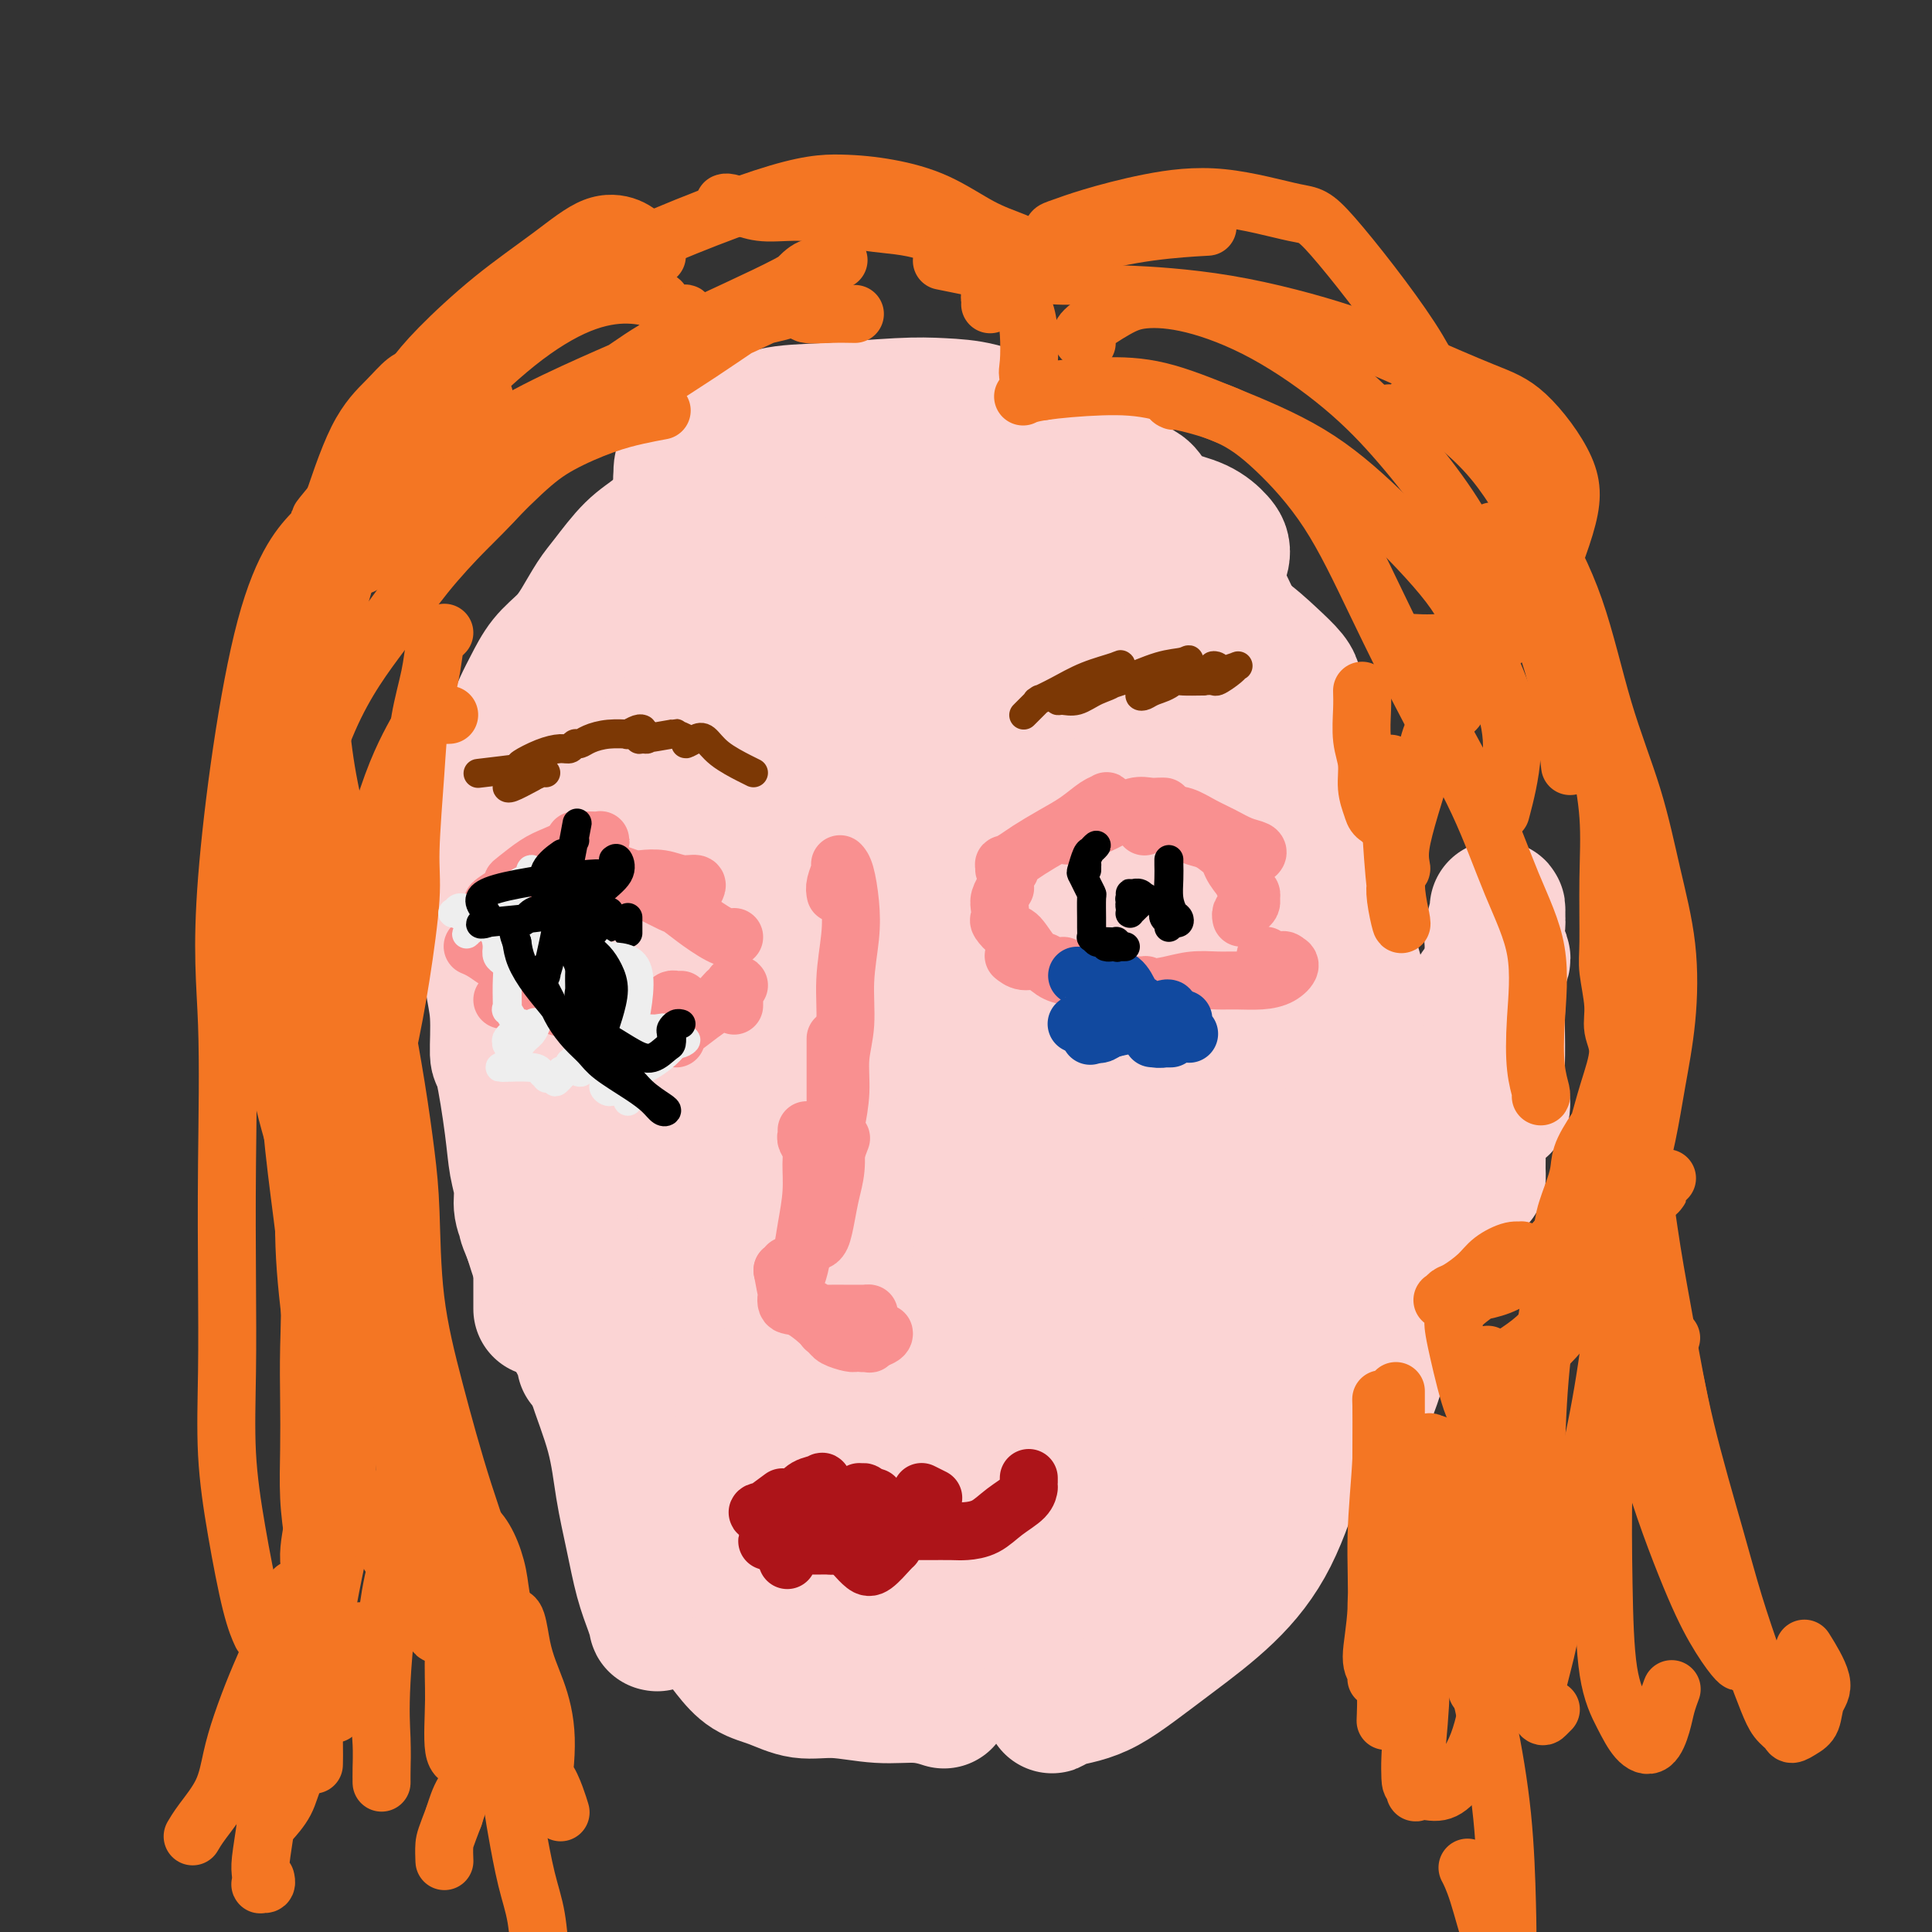 <svg viewBox='0 0 400 400' version='1.1' xmlns='http://www.w3.org/2000/svg' xmlns:xlink='http://www.w3.org/1999/xlink'><rect x="0" y="0" width="400" height="400" fill="#333333" stroke="none"/><g fill='none' stroke='#FBD4D4' stroke-width='28' stroke-linecap='round' stroke-linejoin='round'><path d='M109,208c0.000,0.000 0.100,0.100 0.1,0.1'/><path d='M109,210c-0.081,-0.337 -0.161,-0.675 0,0c0.161,0.675 0.565,2.362 1,4c0.435,1.638 0.901,3.227 1,6c0.099,2.773 -0.170,6.732 0,10c0.170,3.268 0.778,5.846 1,9c0.222,3.154 0.060,6.883 0,11c-0.060,4.117 -0.016,8.620 0,11c0.016,2.380 0.004,2.637 0,4c-0.004,1.363 -0.001,3.833 0,5c0.001,1.167 0.000,1.030 0,1c-0.000,-0.030 -0.000,0.047 0,0c0.000,-0.047 0.000,-0.219 0,-1c-0.000,-0.781 -0.000,-2.172 0,-4c0.000,-1.828 0.000,-4.094 0,-5c-0.000,-0.906 -0.000,-0.453 0,0'/><path d='M117,154c0.000,0.000 0.000,0.000 0,0c0.000,0.000 0.000,0.000 0,0c-0.000,0.000 0.000,0.000 0,0'/><path d='M118,152c0.111,0.000 0.222,0.000 0,0c-0.222,0.000 -0.778,0.000 -1,0c-0.222,0.000 -0.111,0.000 0,0'/><path d='M138,120c-0.111,0.111 -0.222,0.222 0,0c0.222,-0.222 0.778,-0.778 1,-1c0.222,-0.222 0.111,-0.111 0,0'/><path d='M141,116c-0.749,0.771 -1.497,1.542 -2,2c-0.503,0.458 -0.760,0.602 -1,1c-0.240,0.398 -0.464,1.049 -1,2c-0.536,0.951 -1.385,2.203 -2,3c-0.615,0.797 -0.997,1.140 -2,3c-1.003,1.860 -2.628,5.235 -4,8c-1.372,2.765 -2.489,4.918 -4,8c-1.511,3.082 -3.414,7.094 -5,11c-1.586,3.906 -2.854,7.706 -4,12c-1.146,4.294 -2.169,9.081 -3,13c-0.831,3.919 -1.471,6.970 -2,10c-0.529,3.030 -0.946,6.037 -1,10c-0.054,3.963 0.255,8.880 1,13c0.745,4.120 1.924,7.442 3,10c1.076,2.558 2.048,4.351 3,7c0.952,2.649 1.885,6.152 3,9c1.115,2.848 2.413,5.041 3,7c0.587,1.959 0.462,3.685 1,6c0.538,2.315 1.738,5.220 3,8c1.262,2.780 2.586,5.436 4,8c1.414,2.564 2.919,5.036 4,7c1.081,1.964 1.737,3.418 2,4c0.263,0.582 0.131,0.291 0,0'/><path d='M113,233c0.019,-0.231 0.038,-0.462 0,0c-0.038,0.462 -0.132,1.616 0,3c0.132,1.384 0.490,2.998 1,5c0.510,2.002 1.173,4.393 2,7c0.827,2.607 1.818,5.432 3,8c1.182,2.568 2.555,4.881 4,7c1.445,2.119 2.962,4.044 5,7c2.038,2.956 4.597,6.942 7,10c2.403,3.058 4.650,5.187 7,7c2.350,1.813 4.804,3.310 7,5c2.196,1.690 4.135,3.575 6,5c1.865,1.425 3.656,2.392 5,4c1.344,1.608 2.241,3.856 3,6c0.759,2.144 1.380,4.182 2,6c0.620,1.818 1.238,3.415 2,5c0.762,1.585 1.668,3.157 2,4c0.332,0.843 0.089,0.958 0,1c-0.089,0.042 -0.026,0.012 0,0c0.026,-0.012 0.013,-0.006 0,0'/><path d='M114,264c-0.185,0.230 -0.370,0.459 0,1c0.370,0.541 1.294,1.392 2,2c0.706,0.608 1.194,0.972 2,2c0.806,1.028 1.930,2.722 3,5c1.070,2.278 2.084,5.142 3,8c0.916,2.858 1.733,5.711 3,10c1.267,4.289 2.984,10.014 4,14c1.016,3.986 1.330,6.234 2,8c0.670,1.766 1.696,3.051 2,4c0.304,0.949 -0.114,1.564 0,2c0.114,0.436 0.762,0.694 1,0c0.238,-0.694 0.068,-2.341 0,-3c-0.068,-0.659 -0.034,-0.329 0,0'/><path d='M121,270c0.032,0.051 0.063,0.103 0,1c-0.063,0.897 -0.221,2.641 0,5c0.221,2.359 0.821,5.333 2,9c1.179,3.667 2.935,8.028 4,12c1.065,3.972 1.438,7.555 2,11c0.562,3.445 1.314,6.751 2,10c0.686,3.249 1.307,6.441 2,9c0.693,2.559 1.457,4.484 2,6c0.543,1.516 0.863,2.624 1,3c0.137,0.376 0.089,0.020 0,0c-0.089,-0.020 -0.220,0.296 0,0c0.220,-0.296 0.791,-1.203 1,-2c0.209,-0.797 0.056,-1.484 0,-2c-0.056,-0.516 -0.016,-0.862 0,-1c0.016,-0.138 0.008,-0.069 0,0'/><path d='M134,322c-0.266,0.291 -0.533,0.583 0,1c0.533,0.417 1.864,0.960 3,2c1.136,1.040 2.077,2.576 3,4c0.923,1.424 1.827,2.737 3,4c1.173,1.263 2.615,2.476 4,4c1.385,1.524 2.712,3.360 4,5c1.288,1.640 2.537,3.085 4,4c1.463,0.915 3.142,1.302 5,2c1.858,0.698 3.896,1.707 6,2c2.104,0.293 4.274,-0.132 7,0c2.726,0.132 6.009,0.819 9,1c2.991,0.181 5.690,-0.144 8,0c2.310,0.144 4.231,0.755 5,1c0.769,0.245 0.384,0.122 0,0'/><path d='M221,350c-0.742,0.739 -1.484,1.477 -2,2c-0.516,0.523 -0.807,0.829 -1,1c-0.193,0.171 -0.287,0.207 0,0c0.287,-0.207 0.956,-0.656 2,-1c1.044,-0.344 2.464,-0.583 4,-1c1.536,-0.417 3.190,-1.012 5,-2c1.810,-0.988 3.778,-2.368 6,-4c2.222,-1.632 4.698,-3.515 8,-6c3.302,-2.485 7.432,-5.573 11,-9c3.568,-3.427 6.576,-7.192 9,-12c2.424,-4.808 4.264,-10.659 5,-13c0.736,-2.341 0.368,-1.170 0,0'/><path d='M277,245c-0.053,-0.400 -0.105,-0.801 0,-2c0.105,-1.199 0.368,-3.198 1,-5c0.632,-1.802 1.632,-3.408 2,-4c0.368,-0.592 0.105,-0.169 0,0c-0.105,0.169 -0.053,0.085 0,0'/><path d='M268,298c-0.239,-0.224 -0.478,-0.447 0,0c0.478,0.447 1.674,1.565 3,2c1.326,0.435 2.782,0.188 4,0c1.218,-0.188 2.199,-0.316 3,-1c0.801,-0.684 1.424,-1.922 2,-3c0.576,-1.078 1.106,-1.995 2,-4c0.894,-2.005 2.154,-5.097 3,-8c0.846,-2.903 1.279,-5.615 2,-11c0.721,-5.385 1.730,-13.442 2,-18c0.270,-4.558 -0.198,-5.616 -1,-9c-0.802,-3.384 -1.937,-9.096 -3,-14c-1.063,-4.904 -2.055,-9.002 -3,-14c-0.945,-4.998 -1.843,-10.895 -3,-17c-1.157,-6.105 -2.573,-12.419 -4,-18c-1.427,-5.581 -2.867,-10.430 -5,-15c-2.133,-4.570 -4.960,-8.862 -7,-12c-2.040,-3.138 -3.293,-5.122 -5,-7c-1.707,-1.878 -3.870,-3.649 -6,-5c-2.130,-1.351 -4.229,-2.280 -7,-3c-2.771,-0.720 -6.213,-1.230 -9,-2c-2.787,-0.770 -4.918,-1.800 -7,-3c-2.082,-1.200 -4.115,-2.569 -5,-4c-0.885,-1.431 -0.623,-2.924 0,-4c0.623,-1.076 1.607,-1.736 2,-2c0.393,-0.264 0.197,-0.132 0,0'/><path d='M267,144c0.415,-0.347 0.830,-0.693 1,-1c0.170,-0.307 0.095,-0.573 0,-1c-0.095,-0.427 -0.211,-1.013 -1,-2c-0.789,-0.987 -2.251,-2.374 -4,-4c-1.749,-1.626 -3.786,-3.492 -6,-5c-2.214,-1.508 -4.607,-2.659 -7,-4c-2.393,-1.341 -4.787,-2.871 -7,-5c-2.213,-2.129 -4.245,-4.858 -7,-7c-2.755,-2.142 -6.234,-3.698 -10,-5c-3.766,-1.302 -7.821,-2.351 -12,-3c-4.179,-0.649 -8.484,-0.898 -12,-1c-3.516,-0.102 -6.244,-0.055 -9,0c-2.756,0.055 -5.540,0.120 -8,0c-2.460,-0.120 -4.595,-0.424 -7,-1c-2.405,-0.576 -5.081,-1.423 -7,-2c-1.919,-0.577 -3.080,-0.883 -4,-1c-0.920,-0.117 -1.600,-0.045 -2,0c-0.400,0.045 -0.521,0.062 0,0c0.521,-0.062 1.684,-0.204 3,0c1.316,0.204 2.786,0.754 5,1c2.214,0.246 5.173,0.188 9,0c3.827,-0.188 8.523,-0.507 13,-1c4.477,-0.493 8.736,-1.162 13,-1c4.264,0.162 8.533,1.154 12,2c3.467,0.846 6.132,1.547 8,2c1.868,0.453 2.938,0.657 4,1c1.062,0.343 2.115,0.825 1,1c-1.115,0.175 -4.398,0.044 -6,0c-1.602,-0.044 -1.522,-0.002 -4,0c-2.478,0.002 -7.513,-0.038 -13,0c-5.487,0.038 -11.425,0.154 -17,0c-5.575,-0.154 -10.788,-0.577 -16,-1'/><path d='M177,106c-9.958,-0.300 -7.352,-1.051 -8,-2c-0.648,-0.949 -4.550,-2.094 -7,-3c-2.450,-0.906 -3.450,-1.571 -4,-2c-0.550,-0.429 -0.651,-0.623 -1,-1c-0.349,-0.377 -0.945,-0.938 1,-1c1.945,-0.062 6.431,0.375 10,1c3.569,0.625 6.222,1.439 10,2c3.778,0.561 8.683,0.868 13,1c4.317,0.132 8.048,0.087 11,0c2.952,-0.087 5.126,-0.217 7,0c1.874,0.217 3.447,0.779 4,1c0.553,0.221 0.086,0.099 0,0c-0.086,-0.099 0.209,-0.177 0,0c-0.209,0.177 -0.922,0.608 -3,1c-2.078,0.392 -5.520,0.743 -9,1c-3.480,0.257 -6.998,0.419 -11,1c-4.002,0.581 -8.489,1.582 -12,3c-3.511,1.418 -6.048,3.254 -9,7c-2.952,3.746 -6.321,9.401 -9,14c-2.679,4.599 -4.669,8.142 -6,13c-1.331,4.858 -2.003,11.031 -3,22c-0.997,10.969 -2.318,26.733 -3,39c-0.682,12.267 -0.726,21.035 -1,30c-0.274,8.965 -0.779,18.126 -1,26c-0.221,7.874 -0.158,14.463 0,19c0.158,4.537 0.410,7.024 1,9c0.590,1.976 1.517,3.441 2,4c0.483,0.559 0.521,0.212 1,0c0.479,-0.212 1.398,-0.288 2,-1c0.602,-0.712 0.886,-2.061 1,-6c0.114,-3.939 0.057,-10.470 0,-17'/><path d='M153,267c0.399,-7.355 0.895,-14.244 1,-23c0.105,-8.756 -0.181,-19.379 0,-30c0.181,-10.621 0.830,-21.241 1,-29c0.170,-7.759 -0.138,-12.657 0,-18c0.138,-5.343 0.721,-11.131 1,-14c0.279,-2.869 0.255,-2.820 0,-3c-0.255,-0.180 -0.740,-0.588 -1,1c-0.260,1.588 -0.294,5.172 -1,10c-0.706,4.828 -2.085,10.899 -3,19c-0.915,8.101 -1.366,18.232 -2,29c-0.634,10.768 -1.452,22.174 -2,32c-0.548,9.826 -0.826,18.073 -1,25c-0.174,6.927 -0.246,12.533 0,17c0.246,4.467 0.808,7.796 1,10c0.192,2.204 0.013,3.282 0,4c-0.013,0.718 0.140,1.075 0,0c-0.140,-1.075 -0.573,-3.581 -1,-8c-0.427,-4.419 -0.848,-10.749 -2,-19c-1.152,-8.251 -3.036,-18.422 -5,-30c-1.964,-11.578 -4.007,-24.564 -5,-35c-0.993,-10.436 -0.935,-18.320 -1,-26c-0.065,-7.680 -0.254,-15.154 0,-20c0.254,-4.846 0.950,-7.065 2,-9c1.050,-1.935 2.455,-3.585 4,-6c1.545,-2.415 3.231,-5.594 4,-7c0.769,-1.406 0.623,-1.038 1,-1c0.377,0.038 1.278,-0.252 1,2c-0.278,2.252 -1.734,7.047 -3,13c-1.266,5.953 -2.341,13.064 -3,22c-0.659,8.936 -0.903,19.696 -1,29c-0.097,9.304 -0.049,17.152 0,25'/><path d='M138,227c-0.748,18.000 -0.119,18.001 0,23c0.119,4.999 -0.271,14.995 0,23c0.271,8.005 1.202,14.019 2,19c0.798,4.981 1.462,8.928 3,12c1.538,3.072 3.949,5.270 6,7c2.051,1.730 3.743,2.992 6,4c2.257,1.008 5.078,1.761 8,2c2.922,0.239 5.946,-0.037 9,0c3.054,0.037 6.138,0.387 9,1c2.862,0.613 5.501,1.490 8,2c2.499,0.510 4.857,0.655 7,1c2.143,0.345 4.069,0.891 6,0c1.931,-0.891 3.867,-3.219 6,-6c2.133,-2.781 4.465,-6.017 6,-10c1.535,-3.983 2.274,-8.715 3,-13c0.726,-4.285 1.438,-8.125 2,-12c0.562,-3.875 0.974,-7.786 2,-11c1.026,-3.214 2.667,-5.730 4,-8c1.333,-2.270 2.359,-4.294 3,-7c0.641,-2.706 0.898,-6.094 1,-10c0.102,-3.906 0.047,-8.330 -1,-14c-1.047,-5.670 -3.088,-12.586 -5,-20c-1.912,-7.414 -3.694,-15.325 -5,-21c-1.306,-5.675 -2.136,-9.114 -3,-11c-0.864,-1.886 -1.761,-2.220 -3,-3c-1.239,-0.780 -2.820,-2.008 -4,-3c-1.180,-0.992 -1.960,-1.749 -3,-3c-1.040,-1.251 -2.341,-2.995 -3,-5c-0.659,-2.005 -0.678,-4.271 -1,-6c-0.322,-1.729 -0.949,-2.923 -1,-3c-0.051,-0.077 0.475,0.961 1,2'/><path d='M201,157c-0.332,-0.066 0.839,5.768 2,11c1.161,5.232 2.313,9.861 4,16c1.687,6.139 3.907,13.786 6,21c2.093,7.214 4.057,13.993 6,21c1.943,7.007 3.864,14.241 6,21c2.136,6.759 4.487,13.042 6,19c1.513,5.958 2.188,11.592 3,17c0.812,5.408 1.762,10.589 2,15c0.238,4.411 -0.236,8.053 -1,11c-0.764,2.947 -1.817,5.200 -3,7c-1.183,1.800 -2.496,3.147 -4,4c-1.504,0.853 -3.198,1.210 -6,1c-2.802,-0.210 -6.711,-0.989 -11,-1c-4.289,-0.011 -8.958,0.745 -13,1c-4.042,0.255 -7.455,0.009 -10,0c-2.545,-0.009 -4.220,0.219 -5,0c-0.780,-0.219 -0.664,-0.885 -1,-2c-0.336,-1.115 -1.122,-2.679 -1,-4c0.122,-1.321 1.154,-2.399 2,-3c0.846,-0.601 1.508,-0.726 3,-1c1.492,-0.274 3.815,-0.698 6,-1c2.185,-0.302 4.233,-0.483 8,-1c3.767,-0.517 9.255,-1.371 12,-2c2.745,-0.629 2.749,-1.032 4,-2c1.251,-0.968 3.749,-2.502 6,-4c2.251,-1.498 4.255,-2.960 6,-5c1.745,-2.040 3.230,-4.657 5,-8c1.770,-3.343 3.825,-7.412 6,-12c2.175,-4.588 4.470,-9.697 6,-14c1.530,-4.303 2.294,-7.801 3,-11c0.706,-3.199 1.353,-6.100 2,-9'/><path d='M250,242c0.767,-3.422 0.183,-1.976 0,-2c-0.183,-0.024 0.035,-1.518 0,-2c-0.035,-0.482 -0.323,0.047 0,-1c0.323,-1.047 1.256,-3.669 0,1c-1.256,4.669 -4.702,16.629 -6,21c-1.298,4.371 -0.448,1.154 -1,3c-0.552,1.846 -2.504,8.757 -5,16c-2.496,7.243 -5.535,14.820 -8,20c-2.465,5.180 -4.357,7.963 -7,12c-2.643,4.037 -6.036,9.329 -9,13c-2.964,3.671 -5.498,5.722 -8,7c-2.502,1.278 -4.972,1.782 -7,2c-2.028,0.218 -3.614,0.149 -5,0c-1.386,-0.149 -2.571,-0.379 -4,-1c-1.429,-0.621 -3.103,-1.635 -4,-2c-0.897,-0.365 -1.019,-0.083 -1,0c0.019,0.083 0.177,-0.034 0,0c-0.177,0.034 -0.691,0.220 0,0c0.691,-0.220 2.586,-0.844 4,-1c1.414,-0.156 2.347,0.157 4,0c1.653,-0.157 4.025,-0.785 6,-1c1.975,-0.215 3.551,-0.018 5,0c1.449,0.018 2.771,-0.144 5,0c2.229,0.144 5.366,0.594 8,0c2.634,-0.594 4.765,-2.230 7,-3c2.235,-0.770 4.573,-0.673 7,-1c2.427,-0.327 4.943,-1.079 7,-2c2.057,-0.921 3.654,-2.010 5,-3c1.346,-0.990 2.439,-1.882 4,-3c1.561,-1.118 3.589,-2.462 5,-4c1.411,-1.538 2.206,-3.269 3,-5'/><path d='M255,306c2.837,-3.386 1.429,-4.349 1,-6c-0.429,-1.651 0.122,-3.988 0,-7c-0.122,-3.012 -0.917,-6.699 -1,-11c-0.083,-4.301 0.547,-9.215 1,-15c0.453,-5.785 0.730,-12.440 1,-19c0.270,-6.560 0.535,-13.025 0,-20c-0.535,-6.975 -1.870,-14.459 -4,-21c-2.130,-6.541 -5.057,-12.138 -8,-17c-2.943,-4.862 -5.903,-8.989 -9,-13c-3.097,-4.011 -6.330,-7.906 -9,-12c-2.670,-4.094 -4.777,-8.386 -7,-12c-2.223,-3.614 -4.561,-6.550 -7,-8c-2.439,-1.450 -4.979,-1.415 -8,-1c-3.021,0.415 -6.522,1.211 -9,2c-2.478,0.789 -3.931,1.570 -5,2c-1.069,0.430 -1.752,0.507 -2,1c-0.248,0.493 -0.059,1.400 0,3c0.059,1.600 -0.010,3.891 0,8c0.010,4.109 0.099,10.036 0,15c-0.099,4.964 -0.386,8.965 0,22c0.386,13.035 1.444,35.102 2,44c0.556,8.898 0.608,4.626 1,10c0.392,5.374 1.124,20.395 1,29c-0.124,8.605 -1.103,10.795 -2,14c-0.897,3.205 -1.710,7.424 -3,10c-1.290,2.576 -3.056,3.510 -4,4c-0.944,0.490 -1.065,0.537 -2,-2c-0.935,-2.537 -2.684,-7.660 -4,-14c-1.316,-6.340 -2.201,-13.899 -3,-24c-0.799,-10.101 -1.514,-22.743 -2,-35c-0.486,-12.257 -0.743,-24.128 -1,-36'/><path d='M172,197c-0.597,-15.624 -0.590,-19.184 0,-24c0.590,-4.816 1.764,-10.887 3,-16c1.236,-5.113 2.536,-9.267 4,-13c1.464,-3.733 3.092,-7.045 4,-9c0.908,-1.955 1.095,-2.554 1,-2c-0.095,0.554 -0.471,2.259 -1,8c-0.529,5.741 -1.211,15.516 -2,27c-0.789,11.484 -1.684,24.675 -2,38c-0.316,13.325 -0.052,26.784 0,37c0.052,10.216 -0.109,17.189 -1,23c-0.891,5.811 -2.514,10.459 -3,13c-0.486,2.541 0.163,2.975 0,0c-0.163,-2.975 -1.138,-9.357 -2,-18c-0.862,-8.643 -1.610,-19.546 -2,-32c-0.390,-12.454 -0.424,-26.458 0,-38c0.424,-11.542 1.304,-20.620 2,-27c0.696,-6.380 1.209,-10.061 2,-13c0.791,-2.939 1.860,-5.135 3,-7c1.140,-1.865 2.350,-3.400 4,-5c1.650,-1.600 3.740,-3.265 6,-5c2.260,-1.735 4.690,-3.540 7,-4c2.310,-0.460 4.499,0.426 7,3c2.501,2.574 5.315,6.835 8,13c2.685,6.165 5.241,14.235 8,22c2.759,7.765 5.722,15.226 9,22c3.278,6.774 6.870,12.862 10,18c3.130,5.138 5.798,9.326 8,13c2.202,3.674 3.939,6.835 5,11c1.061,4.165 1.446,9.333 1,14c-0.446,4.667 -1.723,8.834 -3,13'/><path d='M248,259c-0.700,5.883 -1.451,7.091 -2,8c-0.549,0.909 -0.896,1.519 -1,2c-0.104,0.481 0.037,0.832 0,0c-0.037,-0.832 -0.250,-2.849 -1,-5c-0.750,-2.151 -2.037,-4.438 -3,-10c-0.963,-5.562 -1.604,-14.400 -2,-19c-0.396,-4.600 -0.549,-4.964 0,-10c0.549,-5.036 1.798,-14.744 3,-22c1.202,-7.256 2.358,-12.058 3,-17c0.642,-4.942 0.772,-10.023 0,-16c-0.772,-5.977 -2.446,-12.852 -4,-17c-1.554,-4.148 -2.987,-5.571 -5,-8c-2.013,-2.429 -4.604,-5.864 -7,-8c-2.396,-2.136 -4.595,-2.971 -7,-4c-2.405,-1.029 -5.016,-2.251 -7,-3c-1.984,-0.749 -3.341,-1.024 -4,-1c-0.659,0.024 -0.621,0.348 -1,0c-0.379,-0.348 -1.175,-1.369 0,0c1.175,1.369 4.320,5.127 6,7c1.680,1.873 1.894,1.860 4,4c2.106,2.140 6.105,6.432 10,11c3.895,4.568 7.688,9.411 12,15c4.312,5.589 9.145,11.922 14,17c4.855,5.078 9.732,8.899 14,14c4.268,5.101 7.928,11.481 10,16c2.072,4.519 2.557,7.177 3,11c0.443,3.823 0.842,8.812 0,15c-0.842,6.188 -2.927,13.576 -5,19c-2.073,5.424 -4.135,8.883 -7,13c-2.865,4.117 -6.533,8.890 -9,12c-2.467,3.110 -3.734,4.555 -5,6'/><path d='M257,289c-3.889,5.711 -3.110,4.487 -3,5c0.110,0.513 -0.449,2.761 -1,4c-0.551,1.239 -1.093,1.469 -1,2c0.093,0.531 0.820,1.364 1,2c0.180,0.636 -0.186,1.074 1,1c1.186,-0.074 3.923,-0.659 5,-1c1.077,-0.341 0.495,-0.438 1,-1c0.505,-0.562 2.098,-1.590 4,-3c1.902,-1.410 4.113,-3.202 6,-5c1.887,-1.798 3.451,-3.602 5,-5c1.549,-1.398 3.082,-2.392 4,-4c0.918,-1.608 1.219,-3.832 2,-6c0.781,-2.168 2.041,-4.281 3,-9c0.959,-4.719 1.615,-12.045 2,-19c0.385,-6.955 0.498,-13.539 0,-20c-0.498,-6.461 -1.608,-12.798 -3,-19c-1.392,-6.202 -3.064,-12.269 -5,-18c-1.936,-5.731 -4.134,-11.126 -6,-16c-1.866,-4.874 -3.400,-9.228 -5,-14c-1.600,-4.772 -3.266,-9.963 -4,-14c-0.734,-4.037 -0.535,-6.921 -1,-9c-0.465,-2.079 -1.595,-3.353 -2,-4c-0.405,-0.647 -0.084,-0.667 0,0c0.084,0.667 -0.068,2.020 0,4c0.068,1.980 0.357,4.586 1,7c0.643,2.414 1.642,4.635 3,7c1.358,2.365 3.077,4.874 5,8c1.923,3.126 4.052,6.869 5,11c0.948,4.131 0.717,8.651 1,13c0.283,4.349 1.081,8.528 1,12c-0.081,3.472 -1.040,6.236 -2,9'/><path d='M274,207c-0.239,5.950 -0.838,3.824 -1,3c-0.162,-0.824 0.111,-0.347 0,0c-0.111,0.347 -0.606,0.564 -2,-1c-1.394,-1.564 -3.686,-4.908 -6,-8c-2.314,-3.092 -4.648,-5.931 -10,-11c-5.352,-5.069 -13.721,-12.369 -18,-16c-4.279,-3.631 -4.467,-3.593 -6,-4c-1.533,-0.407 -4.412,-1.260 -6,-2c-1.588,-0.740 -1.885,-1.366 -3,-1c-1.115,0.366 -3.048,1.726 -4,3c-0.952,1.274 -0.922,2.462 -1,6c-0.078,3.538 -0.266,9.426 0,16c0.266,6.574 0.984,13.832 2,22c1.016,8.168 2.331,17.245 3,25c0.669,7.755 0.693,14.189 1,19c0.307,4.811 0.897,7.999 0,11c-0.897,3.001 -3.282,5.816 -4,7c-0.718,1.184 0.232,0.737 0,0c-0.232,-0.737 -1.646,-1.766 -3,-5c-1.354,-3.234 -2.649,-8.674 -4,-16c-1.351,-7.326 -2.759,-16.538 -4,-25c-1.241,-8.462 -2.315,-16.173 -3,-20c-0.685,-3.827 -0.983,-3.768 -1,-4c-0.017,-0.232 0.245,-0.754 0,2c-0.245,2.754 -0.998,8.784 -1,14c-0.002,5.216 0.745,9.618 1,14c0.255,4.382 0.016,8.743 0,12c-0.016,3.257 0.192,5.409 0,7c-0.192,1.591 -0.782,2.621 -1,4c-0.218,1.379 -0.062,3.108 0,4c0.062,0.892 0.031,0.946 0,1'/><path d='M203,264c-0.149,9.104 -0.022,2.863 0,0c0.022,-2.863 -0.061,-2.347 0,-4c0.061,-1.653 0.265,-5.476 0,-10c-0.265,-4.524 -0.999,-9.749 -2,-16c-1.001,-6.251 -2.270,-13.529 -3,-17c-0.730,-3.471 -0.923,-3.135 -1,-3c-0.077,0.135 -0.039,0.067 0,0'/><path d='M183,192c-1.925,-1.855 -3.850,-3.709 -5,-5c-1.150,-1.291 -1.525,-2.017 -4,-3c-2.475,-0.983 -7.049,-2.223 -9,-3c-1.951,-0.777 -1.280,-1.090 -2,-2c-0.720,-0.910 -2.833,-2.416 -4,-4c-1.167,-1.584 -1.389,-3.245 -2,-5c-0.611,-1.755 -1.611,-3.604 -3,-5c-1.389,-1.396 -3.167,-2.337 -4,-3c-0.833,-0.663 -0.721,-1.046 -1,-2c-0.279,-0.954 -0.949,-2.479 -1,-4c-0.051,-1.521 0.518,-3.037 1,-5c0.482,-1.963 0.876,-4.371 1,-6c0.124,-1.629 -0.022,-2.478 0,-3c0.022,-0.522 0.211,-0.718 0,-1c-0.211,-0.282 -0.824,-0.649 -1,-1c-0.176,-0.351 0.085,-0.687 0,-1c-0.085,-0.313 -0.515,-0.603 -1,-1c-0.485,-0.397 -1.025,-0.901 -2,-1c-0.975,-0.099 -2.385,0.206 -4,1c-1.615,0.794 -3.437,2.077 -5,4c-1.563,1.923 -2.869,4.486 -4,7c-1.131,2.514 -2.089,4.979 -3,8c-0.911,3.021 -1.776,6.599 -3,11c-1.224,4.401 -2.807,9.626 -4,15c-1.193,5.374 -1.998,10.897 -3,16c-1.002,5.103 -2.203,9.787 -2,16c0.203,6.213 1.811,13.956 3,19c1.189,5.044 1.959,7.390 3,11c1.041,3.610 2.351,8.483 4,13c1.649,4.517 3.636,8.678 5,12c1.364,3.322 2.104,5.806 3,8c0.896,2.194 1.948,4.097 3,6'/><path d='M139,284c2.890,7.081 2.615,5.284 3,5c0.385,-0.284 1.431,0.946 2,2c0.569,1.054 0.660,1.933 1,3c0.340,1.067 0.928,2.324 1,4c0.072,1.676 -0.372,3.773 0,6c0.372,2.227 1.561,4.585 2,6c0.439,1.415 0.130,1.887 0,2c-0.130,0.113 -0.080,-0.135 0,0c0.080,0.135 0.189,0.652 0,1c-0.189,0.348 -0.677,0.527 -1,1c-0.323,0.473 -0.483,1.241 -1,2c-0.517,0.759 -1.392,1.510 -2,2c-0.608,0.490 -0.947,0.720 -1,1c-0.053,0.280 0.182,0.611 0,1c-0.182,0.389 -0.780,0.836 -1,1c-0.220,0.164 -0.063,0.044 0,0c0.063,-0.044 0.031,-0.012 0,0c-0.031,0.012 -0.061,0.003 0,0c0.061,-0.003 0.213,-0.001 0,0c-0.213,0.001 -0.791,0.001 -1,0c-0.209,-0.001 -0.048,-0.002 0,0c0.048,0.002 -0.018,0.006 0,0c0.018,-0.006 0.119,-0.021 0,0c-0.119,0.021 -0.459,0.079 -1,0c-0.541,-0.079 -1.282,-0.296 -2,-1c-0.718,-0.704 -1.414,-1.896 -2,-3c-0.586,-1.104 -1.063,-2.122 -2,-4c-0.937,-1.878 -2.334,-4.617 -3,-6c-0.666,-1.383 -0.602,-1.411 -1,-3c-0.398,-1.589 -1.256,-4.740 -2,-7c-0.744,-2.260 -1.372,-3.630 -2,-5'/><path d='M126,292c-1.955,-4.831 -1.844,-4.408 -2,-5c-0.156,-0.592 -0.581,-2.201 -1,-4c-0.419,-1.799 -0.833,-3.790 -1,-5c-0.167,-1.210 -0.086,-1.638 0,-3c0.086,-1.362 0.178,-3.657 0,-5c-0.178,-1.343 -0.626,-1.732 -1,-3c-0.374,-1.268 -0.675,-3.414 -1,-5c-0.325,-1.586 -0.675,-2.611 -1,-4c-0.325,-1.389 -0.627,-3.142 -1,-4c-0.373,-0.858 -0.818,-0.822 -1,-1c-0.182,-0.178 -0.101,-0.570 0,-1c0.101,-0.430 0.220,-0.900 0,-1c-0.220,-0.100 -0.780,0.168 -1,0c-0.220,-0.168 -0.099,-0.771 0,-1c0.099,-0.229 0.176,-0.084 0,0c-0.176,0.084 -0.604,0.108 -1,1c-0.396,0.892 -0.758,2.652 -1,4c-0.242,1.348 -0.363,2.282 0,4c0.363,1.718 1.211,4.218 2,6c0.789,1.782 1.518,2.845 2,4c0.482,1.155 0.718,2.400 1,4c0.282,1.600 0.611,3.553 1,5c0.389,1.447 0.837,2.386 1,3c0.163,0.614 0.039,0.902 0,1c-0.039,0.098 0.005,0.006 0,0c-0.005,-0.006 -0.060,0.075 0,0c0.060,-0.075 0.234,-0.308 0,-1c-0.234,-0.692 -0.877,-1.845 -2,-4c-1.123,-2.155 -2.725,-5.311 -4,-8c-1.275,-2.689 -2.221,-4.911 -3,-7c-0.779,-2.089 -1.389,-4.044 -2,-6'/><path d='M110,256c-1.864,-4.414 -1.023,-2.949 -1,-3c0.023,-0.051 -0.771,-1.619 -1,-3c-0.229,-1.381 0.106,-2.574 0,-4c-0.106,-1.426 -0.654,-3.086 -1,-5c-0.346,-1.914 -0.489,-4.081 -1,-8c-0.511,-3.919 -1.391,-9.589 -2,-12c-0.609,-2.411 -0.948,-1.564 -1,-3c-0.052,-1.436 0.181,-5.155 0,-8c-0.181,-2.845 -0.777,-4.816 -1,-7c-0.223,-2.184 -0.074,-4.582 0,-7c0.074,-2.418 0.073,-4.856 0,-7c-0.073,-2.144 -0.216,-3.994 0,-6c0.216,-2.006 0.793,-4.167 1,-6c0.207,-1.833 0.045,-3.337 0,-5c-0.045,-1.663 0.029,-3.486 0,-5c-0.029,-1.514 -0.159,-2.719 0,-4c0.159,-1.281 0.608,-2.638 1,-4c0.392,-1.362 0.726,-2.731 1,-4c0.274,-1.269 0.489,-2.440 1,-4c0.511,-1.560 1.319,-3.511 2,-5c0.681,-1.489 1.235,-2.517 2,-4c0.765,-1.483 1.739,-3.423 3,-5c1.261,-1.577 2.808,-2.792 4,-4c1.192,-1.208 2.030,-2.408 3,-4c0.970,-1.592 2.073,-3.574 3,-5c0.927,-1.426 1.677,-2.294 3,-4c1.323,-1.706 3.219,-4.250 5,-6c1.781,-1.750 3.446,-2.706 5,-4c1.554,-1.294 2.995,-2.925 4,-4c1.005,-1.075 1.573,-1.593 2,-2c0.427,-0.407 0.714,-0.704 1,-1'/><path d='M143,103c4.973,-5.346 2.405,-1.710 2,-1c-0.405,0.710 1.352,-1.504 3,-3c1.648,-1.496 3.188,-2.272 5,-3c1.812,-0.728 3.897,-1.407 5,-2c1.103,-0.593 1.224,-1.101 2,-1c0.776,0.101 2.208,0.811 3,1c0.792,0.189 0.944,-0.141 1,0c0.056,0.141 0.016,0.755 0,1c-0.016,0.245 -0.008,0.123 0,0'/><path d='M142,100c-0.426,0.165 -0.851,0.331 -1,0c-0.149,-0.331 -0.021,-1.157 0,-2c0.021,-0.843 -0.065,-1.703 1,-3c1.065,-1.297 3.280,-3.031 5,-4c1.720,-0.969 2.947,-1.174 5,-2c2.053,-0.826 4.934,-2.272 8,-3c3.066,-0.728 6.316,-0.736 11,-1c4.684,-0.264 10.802,-0.784 15,-1c4.198,-0.216 6.476,-0.128 9,0c2.524,0.128 5.295,0.297 8,1c2.705,0.703 5.344,1.941 8,3c2.656,1.059 5.331,1.940 8,3c2.669,1.060 5.334,2.301 8,4c2.666,1.699 5.332,3.858 7,5c1.668,1.142 2.338,1.268 3,2c0.662,0.732 1.318,2.070 2,3c0.682,0.930 1.392,1.452 3,2c1.608,0.548 4.114,1.123 6,2c1.886,0.877 3.153,2.057 4,3c0.847,0.943 1.274,1.651 1,3c-0.274,1.349 -1.249,3.341 -2,5c-0.751,1.659 -1.279,2.985 -2,4c-0.721,1.015 -1.635,1.719 -2,2c-0.365,0.281 -0.183,0.141 0,0'/><path d='M236,103c0.349,0.527 0.698,1.054 2,2c1.302,0.946 3.557,2.312 6,5c2.443,2.688 5.074,6.699 7,10c1.926,3.301 3.149,5.892 5,10c1.851,4.108 4.332,9.734 6,15c1.668,5.266 2.525,10.172 3,15c0.475,4.828 0.568,9.577 1,14c0.432,4.423 1.201,8.519 2,13c0.799,4.481 1.626,9.345 3,14c1.374,4.655 3.293,9.099 4,11c0.707,1.901 0.202,1.257 0,1c-0.202,-0.257 -0.101,-0.129 0,0'/><path d='M275,205c-0.040,0.120 -0.080,0.241 0,0c0.080,-0.241 0.280,-0.843 0,0c-0.280,0.843 -1.042,3.130 -1,5c0.042,1.870 0.887,3.324 2,5c1.113,1.676 2.494,3.573 4,5c1.506,1.427 3.136,2.384 4,3c0.864,0.616 0.961,0.890 1,1c0.039,0.110 0.019,0.055 0,0'/><path d='M287,229c0.622,0.111 1.244,0.222 2,0c0.756,-0.222 1.644,-0.778 2,-1c0.356,-0.222 0.178,-0.111 0,0'/><path d='M290,226c-1.156,-0.001 -2.311,-0.002 -3,0c-0.689,0.002 -0.911,0.005 -1,0c-0.089,-0.005 -0.046,-0.020 0,0c0.046,0.020 0.093,0.075 0,0c-0.093,-0.075 -0.328,-0.279 0,-1c0.328,-0.721 1.218,-1.960 2,-3c0.782,-1.040 1.457,-1.880 3,-3c1.543,-1.120 3.955,-2.521 5,-3c1.045,-0.479 0.725,-0.037 1,0c0.275,0.037 1.146,-0.330 2,-1c0.854,-0.670 1.691,-1.642 2,-2c0.309,-0.358 0.088,-0.102 0,0c-0.088,0.102 -0.044,0.051 0,0'/><path d='M301,211c-0.845,1.042 -1.689,2.083 -2,3c-0.311,0.917 -0.088,1.709 0,2c0.088,0.291 0.043,0.080 0,0c-0.043,-0.080 -0.082,-0.031 0,0c0.082,0.031 0.284,0.043 1,-1c0.716,-1.043 1.944,-3.142 3,-5c1.056,-1.858 1.939,-3.475 3,-5c1.061,-1.525 2.298,-2.959 3,-4c0.702,-1.041 0.867,-1.691 1,-2c0.133,-0.309 0.235,-0.278 0,0c-0.235,0.278 -0.805,0.804 -1,1c-0.195,0.196 -0.013,0.063 0,0c0.013,-0.063 -0.143,-0.056 0,0c0.143,0.056 0.584,0.161 1,0c0.416,-0.161 0.805,-0.589 1,-1c0.195,-0.411 0.196,-0.804 0,-1c-0.196,-0.196 -0.588,-0.196 -1,0c-0.412,0.196 -0.842,0.587 -1,1c-0.158,0.413 -0.042,0.847 0,1c0.042,0.153 0.010,0.023 0,0c-0.010,-0.023 0.001,0.060 0,0c-0.001,-0.060 -0.014,-0.265 0,-1c0.014,-0.735 0.056,-2.001 0,-3c-0.056,-0.999 -0.211,-1.732 0,-3c0.211,-1.268 0.789,-3.072 1,-4c0.211,-0.928 0.057,-0.981 0,-1c-0.057,-0.019 -0.016,-0.006 0,0c0.016,0.006 0.008,0.003 0,0'/><path d='M310,190c0.105,0.388 0.210,0.777 0,2c-0.210,1.223 -0.736,3.282 -1,5c-0.264,1.718 -0.267,3.097 0,4c0.267,0.903 0.802,1.332 1,3c0.198,1.668 0.057,4.577 0,6c-0.057,1.423 -0.029,1.362 0,3c0.029,1.638 0.060,4.975 0,7c-0.060,2.025 -0.212,2.739 0,4c0.212,1.261 0.789,3.070 1,4c0.211,0.930 0.057,0.981 0,1c-0.057,0.019 -0.015,0.005 0,0c0.015,-0.005 0.004,-0.001 0,0c-0.004,0.001 -0.002,0.001 0,0'/><path d='M308,217c-0.414,1.056 -0.829,2.111 -1,3c-0.171,0.889 -0.099,1.610 0,3c0.099,1.390 0.223,3.448 0,5c-0.223,1.552 -0.794,2.598 -1,4c-0.206,1.402 -0.049,3.161 0,5c0.049,1.839 -0.011,3.757 0,5c0.011,1.243 0.094,1.811 0,2c-0.094,0.189 -0.365,-0.001 -1,0c-0.635,0.001 -1.632,0.193 -2,0c-0.368,-0.193 -0.105,-0.769 0,-1c0.105,-0.231 0.053,-0.115 0,0'/><path d='M301,239c-0.173,0.413 -0.347,0.826 -1,2c-0.653,1.174 -1.786,3.110 -3,6c-1.214,2.890 -2.508,6.736 -3,8c-0.492,1.264 -0.184,-0.053 0,0c0.184,0.053 0.242,1.476 0,2c-0.242,0.524 -0.783,0.150 -1,0c-0.217,-0.150 -0.108,-0.075 0,0'/></g>
<g fill='none' stroke='#F47623' stroke-width='12' stroke-linecap='round' stroke-linejoin='round'><path d='M126,82c-0.025,0.001 -0.050,0.003 0,0c0.050,-0.003 0.177,-0.010 0,0c-0.177,0.010 -0.656,0.037 -1,0c-0.344,-0.037 -0.551,-0.137 -1,0c-0.449,0.137 -1.140,0.510 -2,1c-0.860,0.490 -1.888,1.095 -3,2c-1.112,0.905 -2.308,2.109 -4,4c-1.692,1.891 -3.879,4.468 -6,7c-2.121,2.532 -4.177,5.019 -7,8c-2.823,2.981 -6.414,6.456 -8,8c-1.586,1.544 -1.167,1.155 -1,1c0.167,-0.155 0.084,-0.078 0,0'/><path d='M97,98c0.000,0.512 0.000,1.024 -1,2c-1.000,0.976 -3.000,2.416 -5,5c-2.000,2.584 -4.000,6.311 -5,9c-1.000,2.689 -1.000,4.340 -1,5c0.000,0.660 0.000,0.330 0,0'/><path d='M139,67c-0.197,0.121 -0.395,0.243 0,0c0.395,-0.243 1.381,-0.850 2,-1c0.619,-0.150 0.871,0.158 1,0c0.129,-0.158 0.136,-0.781 0,-1c-0.136,-0.219 -0.414,-0.033 -1,0c-0.586,0.033 -1.479,-0.087 -2,0c-0.521,0.087 -0.671,0.379 -1,0c-0.329,-0.379 -0.836,-1.431 -1,-2c-0.164,-0.569 0.015,-0.657 -1,-1c-1.015,-0.343 -3.225,-0.941 -6,-1c-2.775,-0.059 -6.117,0.423 -10,2c-3.883,1.577 -8.308,4.251 -13,8c-4.692,3.749 -9.649,8.574 -13,12c-3.351,3.426 -5.094,5.454 -7,8c-1.906,2.546 -3.975,5.610 -6,10c-2.025,4.390 -4.007,10.105 -5,13c-0.993,2.895 -0.998,2.970 -1,3c-0.002,0.030 -0.001,0.015 0,0'/><path d='M216,81c-0.197,-0.247 -0.394,-0.494 -1,-1c-0.606,-0.506 -1.620,-1.272 -2,-2c-0.380,-0.728 -0.126,-1.420 0,-3c0.126,-1.580 0.125,-4.048 0,-6c-0.125,-1.952 -0.373,-3.386 -1,-5c-0.627,-1.614 -1.634,-3.407 -3,-5c-1.366,-1.593 -3.092,-2.986 -6,-5c-2.908,-2.014 -6.998,-4.647 -11,-6c-4.002,-1.353 -7.916,-1.424 -12,-2c-4.084,-0.576 -8.338,-1.657 -12,-2c-3.662,-0.343 -6.733,0.052 -9,0c-2.267,-0.052 -3.731,-0.550 -5,-1c-1.269,-0.450 -2.342,-0.852 -3,-1c-0.658,-0.148 -0.902,-0.042 -1,0c-0.098,0.042 -0.049,0.021 0,0'/><path d='M195,54c4.106,0.837 8.211,1.674 10,2c1.789,0.326 1.261,0.140 1,0c-0.261,-0.140 -0.253,-0.233 2,0c2.253,0.233 6.753,0.793 10,1c3.247,0.207 5.242,0.061 6,0c0.758,-0.061 0.281,-0.036 0,0c-0.281,0.036 -0.364,0.083 -1,0c-0.636,-0.083 -1.825,-0.297 -3,-1c-1.175,-0.703 -2.337,-1.893 -4,-3c-1.663,-1.107 -3.826,-2.129 -6,-3c-2.174,-0.871 -4.358,-1.592 -7,-3c-2.642,-1.408 -5.741,-3.504 -9,-5c-3.259,-1.496 -6.677,-2.393 -10,-3c-3.323,-0.607 -6.551,-0.926 -10,-1c-3.449,-0.074 -7.117,0.096 -16,3c-8.883,2.904 -22.980,8.541 -32,13c-9.020,4.459 -12.964,7.739 -18,12c-5.036,4.261 -11.164,9.503 -15,13c-3.836,3.497 -5.379,5.249 -7,8c-1.621,2.751 -3.320,6.500 -4,8c-0.680,1.500 -0.340,0.750 0,0'/><path d='M136,53c-0.388,-0.278 -0.776,-0.556 -1,-1c-0.224,-0.444 -0.284,-1.054 -1,-2c-0.716,-0.946 -2.088,-2.229 -4,-3c-1.912,-0.771 -4.365,-1.031 -7,0c-2.635,1.031 -5.452,3.354 -9,6c-3.548,2.646 -7.827,5.614 -12,9c-4.173,3.386 -8.241,7.190 -11,10c-2.759,2.810 -4.210,4.626 -6,7c-1.790,2.374 -3.918,5.308 -6,9c-2.082,3.692 -4.117,8.144 -6,12c-1.883,3.856 -3.614,7.117 -5,13c-1.386,5.883 -2.426,14.388 -3,22c-0.574,7.612 -0.680,14.331 -1,21c-0.320,6.669 -0.853,13.287 -1,20c-0.147,6.713 0.090,13.520 0,20c-0.090,6.480 -0.509,12.634 0,20c0.509,7.366 1.945,15.945 3,22c1.055,6.055 1.730,9.587 2,11c0.270,1.413 0.135,0.706 0,0'/><path d='M64,164c-0.002,-0.029 -0.004,-0.057 0,0c0.004,0.057 0.014,0.201 0,1c-0.014,0.799 -0.054,2.254 0,5c0.054,2.746 0.201,6.783 0,11c-0.201,4.217 -0.749,8.612 -1,14c-0.251,5.388 -0.206,11.768 0,18c0.206,6.232 0.573,12.316 1,19c0.427,6.684 0.915,13.968 1,21c0.085,7.032 -0.232,13.812 0,20c0.232,6.188 1.011,11.784 1,17c-0.011,5.216 -0.814,10.053 -1,14c-0.186,3.947 0.245,7.003 0,10c-0.245,2.997 -1.165,5.936 -1,9c0.165,3.064 1.415,6.254 2,10c0.585,3.746 0.504,8.047 1,12c0.496,3.953 1.570,7.558 2,9c0.430,1.442 0.215,0.721 0,0'/><path d='M66,175c0.004,-0.151 0.008,-0.302 0,0c-0.008,0.302 -0.029,1.057 0,2c0.029,0.943 0.110,2.075 0,4c-0.110,1.925 -0.409,4.642 0,8c0.409,3.358 1.526,7.357 2,12c0.474,4.643 0.307,9.932 1,15c0.693,5.068 2.248,9.916 3,17c0.752,7.084 0.701,16.404 1,23c0.299,6.596 0.948,10.467 1,16c0.052,5.533 -0.492,12.729 -1,19c-0.508,6.271 -0.980,11.618 -2,17c-1.020,5.382 -2.588,10.799 -4,16c-1.412,5.201 -2.669,10.184 -4,15c-1.331,4.816 -2.735,9.464 -4,15c-1.265,5.536 -2.391,11.960 -3,16c-0.609,4.040 -0.700,5.695 -1,8c-0.300,2.305 -0.809,5.260 -1,7c-0.191,1.740 -0.065,2.266 0,3c0.065,0.734 0.070,1.674 0,2c-0.070,0.326 -0.215,0.036 0,0c0.215,-0.036 0.789,0.183 1,0c0.211,-0.183 0.060,-0.766 0,-1c-0.060,-0.234 -0.030,-0.117 0,0'/><path d='M73,342c0.002,0.109 0.005,0.219 0,0c-0.005,-0.219 -0.016,-0.766 0,-1c0.016,-0.234 0.061,-0.156 0,0c-0.061,0.156 -0.227,0.390 0,0c0.227,-0.390 0.847,-1.405 1,-2c0.153,-0.595 -0.163,-0.772 0,-1c0.163,-0.228 0.804,-0.508 1,0c0.196,0.508 -0.053,1.805 0,3c0.053,1.195 0.406,2.290 1,4c0.594,1.710 1.427,4.036 2,7c0.573,2.964 0.886,6.568 1,9c0.114,2.432 0.029,3.693 0,5c-0.029,1.307 -0.002,2.662 0,3c0.002,0.338 -0.023,-0.340 0,-2c0.023,-1.660 0.093,-4.304 0,-7c-0.093,-2.696 -0.348,-5.446 0,-12c0.348,-6.554 1.298,-16.913 3,-23c1.702,-6.087 4.156,-7.902 6,-9c1.844,-1.098 3.079,-1.479 4,-1c0.921,0.479 1.529,1.820 2,3c0.471,1.180 0.804,2.201 1,4c0.196,1.799 0.255,4.377 0,8c-0.255,3.623 -0.824,8.290 -1,12c-0.176,3.710 0.040,6.461 0,10c-0.040,3.539 -0.337,7.866 0,10c0.337,2.134 1.308,2.074 2,2c0.692,-0.074 1.105,-0.164 2,-2c0.895,-1.836 2.271,-5.420 3,-9c0.729,-3.580 0.812,-7.156 1,-10c0.188,-2.844 0.482,-4.955 1,-6c0.518,-1.045 1.259,-1.022 2,-1'/><path d='M105,336c1.925,-3.629 2.239,1.300 3,5c0.761,3.700 1.970,6.173 3,9c1.030,2.827 1.882,6.007 2,10c0.118,3.993 -0.499,8.797 -1,11c-0.501,2.203 -0.888,1.804 -1,1c-0.112,-0.804 0.051,-2.012 0,-3c-0.051,-0.988 -0.315,-1.757 0,-2c0.315,-0.243 1.208,0.038 2,1c0.792,0.962 1.482,2.605 2,4c0.518,1.395 0.862,2.541 1,3c0.138,0.459 0.069,0.229 0,0'/><path d='M94,81c0.008,0.088 0.017,0.177 0,0c-0.017,-0.177 -0.058,-0.618 0,-1c0.058,-0.382 0.215,-0.704 0,-1c-0.215,-0.296 -0.801,-0.565 -2,0c-1.199,0.565 -3.011,1.963 -4,3c-0.989,1.037 -1.155,1.712 -2,3c-0.845,1.288 -2.369,3.188 -4,6c-1.631,2.812 -3.369,6.534 -5,11c-1.631,4.466 -3.156,9.674 -5,16c-1.844,6.326 -4.009,13.768 -6,21c-1.991,7.232 -3.810,14.252 -5,22c-1.190,7.748 -1.751,16.222 -2,24c-0.249,7.778 -0.186,14.859 0,22c0.186,7.141 0.495,14.342 1,21c0.505,6.658 1.207,12.773 2,19c0.793,6.227 1.676,12.567 2,18c0.324,5.433 0.090,9.958 0,14c-0.090,4.042 -0.034,7.601 0,11c0.034,3.399 0.046,6.640 0,10c-0.046,3.360 -0.151,6.841 0,10c0.151,3.159 0.560,5.998 1,9c0.440,3.002 0.913,6.168 1,9c0.087,2.832 -0.212,5.330 0,8c0.212,2.670 0.937,5.511 1,8c0.063,2.489 -0.534,4.626 -1,7c-0.466,2.374 -0.801,4.986 -1,7c-0.199,2.014 -0.264,3.429 -1,5c-0.736,1.571 -2.145,3.297 -3,5c-0.855,1.703 -1.157,3.384 -2,5c-0.843,1.616 -2.227,3.166 -3,4c-0.773,0.834 -0.935,0.953 -1,1c-0.065,0.047 -0.032,0.024 0,0'/><path d='M92,131c-0.325,0.321 -0.650,0.641 -1,1c-0.350,0.359 -0.725,0.755 -1,2c-0.275,1.245 -0.450,3.338 -1,6c-0.550,2.662 -1.473,5.893 -2,9c-0.527,3.107 -0.657,6.092 -1,11c-0.343,4.908 -0.900,11.740 -1,16c-0.100,4.260 0.257,5.947 0,10c-0.257,4.053 -1.127,10.473 -2,16c-0.873,5.527 -1.748,10.163 -3,16c-1.252,5.837 -2.879,12.875 -4,19c-1.121,6.125 -1.734,11.336 -2,15c-0.266,3.664 -0.183,5.779 0,8c0.183,2.221 0.468,4.546 1,7c0.532,2.454 1.312,5.037 2,7c0.688,1.963 1.283,3.305 2,5c0.717,1.695 1.554,3.741 2,6c0.446,2.259 0.501,4.729 1,7c0.499,2.271 1.443,4.342 2,7c0.557,2.658 0.728,5.903 1,8c0.272,2.097 0.646,3.046 1,5c0.354,1.954 0.688,4.911 1,7c0.312,2.089 0.600,3.309 1,5c0.400,1.691 0.910,3.853 2,6c1.090,2.147 2.759,4.278 4,6c1.241,1.722 2.055,3.034 3,5c0.945,1.966 2.023,4.587 3,7c0.977,2.413 1.853,4.619 2,7c0.147,2.381 -0.435,4.937 -1,7c-0.565,2.063 -1.114,3.632 -2,5c-0.886,1.368 -2.110,2.534 -3,4c-0.890,1.466 -1.445,3.233 -2,5'/><path d='M94,376c-1.690,4.429 -1.917,5.000 -2,6c-0.083,1.000 -0.024,2.429 0,3c0.024,0.571 0.012,0.286 0,0'/><path d='M85,282c-0.002,-0.004 -0.004,-0.008 0,0c0.004,0.008 0.014,0.028 0,0c-0.014,-0.028 -0.054,-0.103 0,1c0.054,1.103 0.200,3.386 0,6c-0.200,2.614 -0.745,5.559 -1,9c-0.255,3.441 -0.219,7.376 0,11c0.219,3.624 0.622,6.936 1,10c0.378,3.064 0.731,5.881 1,8c0.269,2.119 0.454,3.539 1,5c0.546,1.461 1.452,2.963 2,4c0.548,1.037 0.738,1.608 1,2c0.262,0.392 0.597,0.606 1,0c0.403,-0.606 0.873,-2.032 1,-4c0.127,-1.968 -0.090,-4.479 0,-7c0.090,-2.521 0.486,-5.054 1,-7c0.514,-1.946 1.145,-3.307 2,-4c0.855,-0.693 1.934,-0.718 3,0c1.066,0.718 2.118,2.178 3,4c0.882,1.822 1.595,4.004 2,6c0.405,1.996 0.501,3.805 1,6c0.499,2.195 1.401,4.776 2,7c0.599,2.224 0.894,4.091 1,6c0.106,1.909 0.022,3.861 0,5c-0.022,1.139 0.020,1.466 0,2c-0.020,0.534 -0.100,1.275 0,1c0.100,-0.275 0.381,-1.566 0,-3c-0.381,-1.434 -1.422,-3.011 -2,-5c-0.578,-1.989 -0.691,-4.389 -1,-6c-0.309,-1.611 -0.814,-2.434 -1,-3c-0.186,-0.566 -0.053,-0.876 0,-1c0.053,-0.124 0.027,-0.062 0,0'/><path d='M103,335c-0.603,-2.932 -0.110,-1.263 0,0c0.110,1.263 -0.163,2.120 0,3c0.163,0.880 0.762,1.782 1,5c0.238,3.218 0.113,8.751 0,11c-0.113,2.249 -0.215,1.213 0,1c0.215,-0.213 0.748,0.397 1,0c0.252,-0.397 0.224,-1.802 0,-4c-0.224,-2.198 -0.645,-5.190 -1,-9c-0.355,-3.810 -0.644,-8.437 -2,-14c-1.356,-5.563 -3.777,-12.060 -6,-19c-2.223,-6.940 -4.247,-14.323 -6,-21c-1.753,-6.677 -3.235,-12.650 -4,-19c-0.765,-6.350 -0.815,-13.078 -1,-18c-0.185,-4.922 -0.507,-8.039 -1,-12c-0.493,-3.961 -1.158,-8.766 -2,-14c-0.842,-5.234 -1.862,-10.896 -3,-17c-1.138,-6.104 -2.395,-12.651 -4,-19c-1.605,-6.349 -3.558,-12.502 -5,-18c-1.442,-5.498 -2.372,-10.342 -3,-15c-0.628,-4.658 -0.953,-9.129 -1,-13c-0.047,-3.871 0.183,-7.141 1,-11c0.817,-3.859 2.220,-8.308 3,-11c0.780,-2.692 0.937,-3.626 1,-4c0.063,-0.374 0.031,-0.187 0,0'/><path d='M94,83c-0.351,-0.361 -0.701,-0.723 -1,-1c-0.299,-0.277 -0.546,-0.470 -1,-1c-0.454,-0.530 -1.116,-1.397 -2,-2c-0.884,-0.603 -1.989,-0.943 -3,-1c-1.011,-0.057 -1.928,0.168 -3,1c-1.072,0.832 -2.300,2.271 -4,4c-1.700,1.729 -3.872,3.749 -6,8c-2.128,4.251 -4.210,10.733 -6,16c-1.790,5.267 -3.287,9.317 -5,15c-1.713,5.683 -3.642,12.998 -5,20c-1.358,7.002 -2.146,13.692 -3,21c-0.854,7.308 -1.775,15.235 -2,22c-0.225,6.765 0.245,12.367 1,18c0.755,5.633 1.793,11.297 3,17c1.207,5.703 2.581,11.446 4,16c1.419,4.554 2.882,7.920 4,12c1.118,4.080 1.890,8.875 3,14c1.110,5.125 2.558,10.581 3,15c0.442,4.419 -0.123,7.800 0,11c0.123,3.200 0.934,6.217 1,11c0.066,4.783 -0.612,11.330 -1,15c-0.388,3.670 -0.486,4.461 -1,7c-0.514,2.539 -1.444,6.825 -2,10c-0.556,3.175 -0.737,5.240 -1,8c-0.263,2.760 -0.606,6.215 -1,9c-0.394,2.785 -0.837,4.901 -1,7c-0.163,2.099 -0.044,4.180 0,6c0.044,1.820 0.013,3.377 0,4c-0.013,0.623 -0.006,0.311 0,0'/><path d='M205,63c0.019,-0.383 0.038,-0.766 0,-1c-0.038,-0.234 -0.134,-0.318 0,-1c0.134,-0.682 0.496,-1.962 2,-3c1.504,-1.038 4.149,-1.833 7,-3c2.851,-1.167 5.909,-2.704 10,-4c4.091,-1.296 9.217,-2.349 14,-3c4.783,-0.651 9.224,-0.900 11,-1c1.776,-0.100 0.888,-0.050 0,0'/><path d='M177,65c-1.548,-0.030 -3.095,-0.060 -5,0c-1.905,0.060 -4.167,0.208 -5,0c-0.833,-0.208 -0.238,-0.774 0,-1c0.238,-0.226 0.119,-0.113 0,0'/><path d='M165,62c-0.442,0.219 -0.884,0.438 -1,0c-0.116,-0.438 0.095,-1.532 0,-2c-0.095,-0.468 -0.495,-0.308 0,-1c0.495,-0.692 1.884,-2.236 3,-3c1.116,-0.764 1.959,-0.748 3,-1c1.041,-0.252 2.279,-0.770 3,-1c0.721,-0.230 0.925,-0.170 0,0c-0.925,0.170 -2.978,0.450 -4,1c-1.022,0.550 -1.013,1.369 -6,4c-4.987,2.631 -14.971,7.075 -21,10c-6.029,2.925 -8.104,4.332 -12,7c-3.896,2.668 -9.612,6.598 -15,10c-5.388,3.402 -10.448,6.277 -15,9c-4.552,2.723 -8.596,5.292 -11,7c-2.404,1.708 -3.169,2.553 -4,3c-0.831,0.447 -1.727,0.496 -2,1c-0.273,0.504 0.077,1.462 2,1c1.923,-0.462 5.418,-2.344 9,-4c3.582,-1.656 7.251,-3.086 11,-5c3.749,-1.914 7.577,-4.313 15,-9c7.423,-4.687 18.439,-11.663 25,-16c6.561,-4.337 8.665,-6.036 11,-7c2.335,-0.964 4.901,-1.193 7,-2c2.099,-0.807 3.733,-2.193 5,-3c1.267,-0.807 2.168,-1.033 2,-1c-0.168,0.033 -1.405,0.327 -5,2c-3.595,1.673 -9.549,4.724 -15,7c-5.451,2.276 -10.399,3.775 -14,5c-3.601,1.225 -5.854,2.176 -10,4c-4.146,1.824 -10.185,4.521 -15,7c-4.815,2.479 -8.408,4.739 -12,7'/><path d='M99,92c-12.211,6.227 -8.239,6.296 -8,8c0.239,1.704 -3.257,5.045 -5,7c-1.743,1.955 -1.735,2.524 -2,4c-0.265,1.476 -0.803,3.860 0,5c0.803,1.140 2.947,1.038 4,1c1.053,-0.038 1.015,-0.011 1,0c-0.015,0.011 -0.008,0.005 0,0'/><path d='M137,85c-1.548,0.288 -3.097,0.577 -5,1c-1.903,0.423 -4.162,0.982 -7,2c-2.838,1.018 -6.256,2.495 -9,4c-2.744,1.505 -4.814,3.039 -8,6c-3.186,2.961 -7.488,7.349 -11,11c-3.512,3.651 -6.233,6.564 -9,10c-2.767,3.436 -5.578,7.393 -9,12c-3.422,4.607 -7.453,9.864 -11,18c-3.547,8.136 -6.609,19.152 -8,24c-1.391,4.848 -1.112,3.528 -1,3c0.112,-0.528 0.056,-0.264 0,0'/><path d='M93,148c-0.246,0.015 -0.491,0.030 -1,0c-0.509,-0.030 -1.281,-0.106 -2,0c-0.719,0.106 -1.384,0.394 -2,1c-0.616,0.606 -1.183,1.531 -2,3c-0.817,1.469 -1.885,3.482 -3,6c-1.115,2.518 -2.279,5.539 -4,11c-1.721,5.461 -4.001,13.361 -6,21c-1.999,7.639 -3.719,15.018 -5,21c-1.281,5.982 -2.124,10.569 -3,17c-0.876,6.431 -1.787,14.707 -2,22c-0.213,7.293 0.271,13.602 1,20c0.729,6.398 1.704,12.883 3,19c1.296,6.117 2.912,11.865 5,17c2.088,5.135 4.647,9.658 8,15c3.353,5.342 7.500,11.502 10,15c2.500,3.498 3.351,4.335 5,7c1.649,2.665 4.094,7.159 6,11c1.906,3.841 3.274,7.030 4,10c0.726,2.970 0.810,5.720 1,8c0.190,2.280 0.485,4.089 1,7c0.515,2.911 1.248,6.924 2,10c0.752,3.076 1.521,5.216 2,8c0.479,2.784 0.667,6.211 1,8c0.333,1.789 0.809,1.940 1,2c0.191,0.060 0.095,0.030 0,0'/><path d='M78,109c0.711,-1.444 1.422,-2.889 3,-5c1.578,-2.111 4.022,-4.889 5,-6c0.978,-1.111 0.489,-0.556 0,0'/><path d='M100,82c-0.074,-0.028 -0.149,-0.055 0,0c0.149,0.055 0.520,0.193 0,0c-0.520,-0.193 -1.932,-0.718 -3,-1c-1.068,-0.282 -1.792,-0.323 -3,0c-1.208,0.323 -2.902,1.008 -3,0c-0.098,-1.008 1.398,-3.709 -3,1c-4.398,4.709 -14.690,16.827 -19,22c-4.310,5.173 -2.640,3.402 -2,3c0.640,-0.402 0.248,0.565 -2,3c-2.248,2.435 -6.354,6.337 -10,20c-3.646,13.663 -6.833,37.087 -8,52c-1.167,14.913 -0.314,21.314 0,30c0.314,8.686 0.089,19.655 0,29c-0.089,9.345 -0.043,17.065 0,24c0.043,6.935 0.082,13.085 0,19c-0.082,5.915 -0.284,11.596 0,17c0.284,5.404 1.056,10.531 2,16c0.944,5.469 2.062,11.280 3,15c0.938,3.720 1.697,5.349 2,6c0.303,0.651 0.152,0.326 0,0'/><path d='M61,329c0.154,0.562 0.309,1.124 0,2c-0.309,0.876 -1.080,2.066 -2,4c-0.920,1.934 -1.988,4.613 -3,7c-1.012,2.387 -1.969,4.484 -3,7c-1.031,2.516 -2.136,5.452 -3,8c-0.864,2.548 -1.486,4.708 -2,7c-0.514,2.292 -0.921,4.718 -2,7c-1.079,2.282 -2.829,4.422 -4,6c-1.171,1.578 -1.763,2.594 -2,3c-0.237,0.406 -0.118,0.203 0,0'/><path d='M225,51c0.207,-0.024 0.415,-0.048 0,0c-0.415,0.048 -1.452,0.168 -2,0c-0.548,-0.168 -0.606,-0.624 -1,-1c-0.394,-0.376 -1.123,-0.670 -2,-1c-0.877,-0.330 -1.903,-0.694 -2,-1c-0.097,-0.306 0.733,-0.554 2,-1c1.267,-0.446 2.971,-1.089 6,-2c3.029,-0.911 7.384,-2.090 12,-3c4.616,-0.910 9.493,-1.553 15,-1c5.507,0.553 11.644,2.300 15,3c3.356,0.700 3.930,0.353 8,5c4.070,4.647 11.634,14.290 16,21c4.366,6.710 5.533,10.489 6,12c0.467,1.511 0.233,0.756 0,0'/><path d='M228,61c1.366,0.022 2.731,0.044 3,0c0.269,-0.044 -0.559,-0.153 3,0c3.559,0.153 11.504,0.569 20,2c8.496,1.431 17.541,3.877 24,6c6.459,2.123 10.331,3.922 15,6c4.669,2.078 10.133,4.436 14,6c3.867,1.564 6.135,2.336 9,5c2.865,2.664 6.326,7.222 8,11c1.674,3.778 1.562,6.775 0,12c-1.562,5.225 -4.574,12.676 -7,17c-2.426,4.324 -4.264,5.521 -5,6c-0.736,0.479 -0.368,0.239 0,0'/><path d='M225,71c-0.387,-0.301 -0.775,-0.603 -1,-1c-0.225,-0.397 -0.288,-0.891 1,-2c1.288,-1.109 3.925,-2.833 6,-4c2.075,-1.167 3.586,-1.778 6,-2c2.414,-0.222 5.729,-0.055 10,1c4.271,1.055 9.497,3.000 15,6c5.503,3.000 11.283,7.056 16,11c4.717,3.944 8.372,7.777 12,12c3.628,4.223 7.231,8.838 10,13c2.769,4.162 4.706,7.872 6,11c1.294,3.128 1.946,5.675 2,8c0.054,2.325 -0.491,4.427 -2,6c-1.509,1.573 -3.983,2.616 -7,3c-3.017,0.384 -6.576,0.110 -8,0c-1.424,-0.110 -0.712,-0.055 0,0'/><path d='M212,82c-0.164,0.082 -0.328,0.165 0,0c0.328,-0.165 1.148,-0.576 4,-1c2.852,-0.424 7.735,-0.859 12,-1c4.265,-0.141 7.911,0.013 12,1c4.089,0.987 8.619,2.807 14,5c5.381,2.193 11.612,4.760 17,8c5.388,3.240 9.933,7.154 15,12c5.067,4.846 10.657,10.624 14,15c3.343,4.376 4.440,7.349 6,11c1.560,3.651 3.583,7.979 5,12c1.417,4.021 2.228,7.737 2,12c-0.228,4.263 -1.494,9.075 -2,11c-0.506,1.925 -0.253,0.962 0,0'/><path d='M243,83c-0.479,-0.202 -0.958,-0.404 1,0c1.958,0.404 6.354,1.415 10,3c3.646,1.585 6.542,3.745 10,7c3.458,3.255 7.476,7.604 11,13c3.524,5.396 6.553,11.840 10,19c3.447,7.160 7.312,15.037 11,22c3.688,6.963 7.197,13.012 10,19c2.803,5.988 4.898,11.916 7,17c2.102,5.084 4.209,9.324 5,14c0.791,4.676 0.264,9.789 0,14c-0.264,4.211 -0.267,7.520 0,10c0.267,2.480 0.803,4.129 1,5c0.197,0.871 0.056,0.963 0,1c-0.056,0.037 -0.028,0.018 0,0'/><path d='M282,143c0.032,1.130 0.065,2.260 0,4c-0.065,1.740 -0.226,4.091 0,6c0.226,1.909 0.839,3.378 1,5c0.161,1.622 -0.128,3.398 0,5c0.128,1.602 0.675,3.032 1,4c0.325,0.968 0.427,1.476 1,2c0.573,0.524 1.616,1.064 2,1c0.384,-0.064 0.110,-0.733 0,-1c-0.110,-0.267 -0.055,-0.134 0,0'/><path d='M288,159c-0.111,-1.085 -0.222,-2.170 0,3c0.222,5.170 0.778,16.596 1,21c0.222,4.404 0.109,1.786 0,1c-0.109,-0.786 -0.215,0.261 0,2c0.215,1.739 0.751,4.171 1,5c0.249,0.829 0.210,0.054 0,-1c-0.210,-1.054 -0.592,-2.385 -1,-6c-0.408,-3.615 -0.840,-9.512 -1,-13c-0.160,-3.488 -0.046,-4.568 0,-5c0.046,-0.432 0.023,-0.216 0,0'/><path d='M289,169c0.030,1.580 0.059,3.160 0,5c-0.059,1.840 -0.207,3.939 0,5c0.207,1.061 0.769,1.082 1,1c0.231,-0.082 0.130,-0.269 0,-1c-0.130,-0.731 -0.288,-2.006 0,-4c0.288,-1.994 1.021,-4.706 2,-8c0.979,-3.294 2.202,-7.168 3,-10c0.798,-2.832 1.170,-4.621 2,-6c0.830,-1.379 2.117,-2.350 3,-3c0.883,-0.650 1.361,-0.981 2,-2c0.639,-1.019 1.439,-2.727 2,-5c0.561,-2.273 0.882,-5.112 1,-8c0.118,-2.888 0.034,-5.825 0,-7c-0.034,-1.175 -0.017,-0.587 0,0'/><path d='M293,91c-2.104,-2.101 -4.209,-4.202 -5,-5c-0.791,-0.798 -0.270,-0.293 0,0c0.270,0.293 0.288,0.374 1,0c0.712,-0.374 2.118,-1.203 3,-2c0.882,-0.797 1.241,-1.562 4,0c2.759,1.562 7.918,5.449 12,10c4.082,4.551 7.088,9.764 10,15c2.912,5.236 5.730,10.494 8,17c2.270,6.506 3.993,14.261 6,21c2.007,6.739 4.297,12.461 6,18c1.703,5.539 2.819,10.893 4,16c1.181,5.107 2.428,9.967 3,15c0.572,5.033 0.469,10.240 0,15c-0.469,4.760 -1.304,9.075 -2,13c-0.696,3.925 -1.254,7.461 -2,11c-0.746,3.539 -1.682,7.082 -2,10c-0.318,2.918 -0.019,5.213 0,7c0.019,1.787 -0.242,3.067 -1,4c-0.758,0.933 -2.012,1.521 -3,2c-0.988,0.479 -1.711,0.851 -2,1c-0.289,0.149 -0.145,0.074 0,0'/><path d='M335,185c-0.081,-0.012 -0.162,-0.023 0,0c0.162,0.023 0.567,0.081 1,1c0.433,0.919 0.895,2.700 1,5c0.105,2.300 -0.145,5.119 0,9c0.145,3.881 0.686,8.823 1,14c0.314,5.177 0.402,10.589 0,17c-0.402,6.411 -1.293,13.822 -2,21c-0.707,7.178 -1.228,14.125 -2,21c-0.772,6.875 -1.795,13.679 -3,20c-1.205,6.321 -2.593,12.160 -4,18c-1.407,5.840 -2.833,11.681 -4,17c-1.167,5.319 -2.074,10.115 -3,14c-0.926,3.885 -1.870,6.859 -2,9c-0.130,2.141 0.553,3.450 1,4c0.447,0.550 0.659,0.340 1,0c0.341,-0.340 0.812,-0.812 1,-1c0.188,-0.188 0.094,-0.094 0,0'/><path d='M325,263c0.201,0.116 0.401,0.231 0,0c-0.401,-0.231 -1.404,-0.810 -2,-1c-0.596,-0.190 -0.785,0.009 -1,1c-0.215,0.991 -0.455,2.774 -1,6c-0.545,3.226 -1.394,7.896 -2,14c-0.606,6.104 -0.967,13.643 -1,21c-0.033,7.357 0.262,14.533 0,20c-0.262,5.467 -1.083,9.227 -2,13c-0.917,3.773 -1.931,7.561 -3,10c-1.069,2.439 -2.194,3.530 -3,4c-0.806,0.470 -1.294,0.319 -2,0c-0.706,-0.319 -1.630,-0.805 -2,-1c-0.370,-0.195 -0.185,-0.097 0,0'/><path d='M289,288c0.001,0.353 0.001,0.706 0,1c-0.001,0.294 -0.004,0.528 0,2c0.004,1.472 0.016,4.181 0,7c-0.016,2.819 -0.058,5.748 0,8c0.058,2.252 0.218,3.828 0,6c-0.218,2.172 -0.815,4.940 -1,8c-0.185,3.060 0.040,6.412 0,10c-0.040,3.588 -0.347,7.411 -1,10c-0.653,2.589 -1.653,3.944 -2,5c-0.347,1.056 -0.040,1.812 0,1c0.040,-0.812 -0.185,-3.191 0,-5c0.185,-1.809 0.781,-3.049 1,-7c0.219,-3.951 0.060,-10.613 0,-17c-0.060,-6.387 -0.020,-12.498 0,-17c0.020,-4.502 0.021,-7.395 0,-9c-0.021,-1.605 -0.063,-1.923 0,0c0.063,1.923 0.231,6.088 0,11c-0.231,4.912 -0.861,10.573 -1,16c-0.139,5.427 0.211,10.622 0,15c-0.211,4.378 -0.985,7.941 -1,10c-0.015,2.059 0.727,2.615 1,3c0.273,0.385 0.075,0.600 0,1c-0.075,0.400 -0.027,0.984 0,0c0.027,-0.984 0.032,-3.534 0,-6c-0.032,-2.466 -0.100,-4.846 0,-9c0.100,-4.154 0.367,-10.083 1,-15c0.633,-4.917 1.630,-8.822 2,-11c0.370,-2.178 0.113,-2.628 0,-1c-0.113,1.628 -0.082,5.333 0,10c0.082,4.667 0.214,10.295 0,16c-0.214,5.705 -0.776,11.487 -1,15c-0.224,3.513 -0.112,4.756 0,6'/><path d='M287,352c-0.189,7.477 -0.162,3.169 0,2c0.162,-1.169 0.460,0.800 1,0c0.540,-0.800 1.323,-4.369 2,-8c0.677,-3.631 1.248,-7.324 3,-14c1.752,-6.676 4.686,-16.334 6,-20c1.314,-3.666 1.007,-1.341 1,0c-0.007,1.341 0.286,1.696 1,2c0.714,0.304 1.850,0.555 3,0c1.150,-0.555 2.316,-1.915 3,-4c0.684,-2.085 0.887,-4.893 1,-8c0.113,-3.107 0.136,-6.513 0,-8c-0.136,-1.487 -0.432,-1.056 -1,1c-0.568,2.056 -1.407,5.735 -2,10c-0.593,4.265 -0.940,9.114 -1,14c-0.060,4.886 0.168,9.809 0,13c-0.168,3.191 -0.730,4.651 -1,6c-0.270,1.349 -0.248,2.588 0,3c0.248,0.412 0.721,-0.003 1,0c0.279,0.003 0.363,0.424 1,3c0.637,2.576 1.829,7.308 3,13c1.171,5.692 2.323,12.346 3,19c0.677,6.654 0.880,13.309 1,18c0.120,4.691 0.158,7.418 0,9c-0.158,1.582 -0.512,2.021 -1,2c-0.488,-0.021 -1.110,-0.500 -2,-3c-0.890,-2.500 -2.047,-7.019 -3,-10c-0.953,-2.981 -1.701,-4.423 -2,-5c-0.299,-0.577 -0.150,-0.288 0,0'/><path d='M294,313c0.205,-0.312 0.409,-0.624 1,-3c0.591,-2.376 1.568,-6.817 2,-9c0.432,-2.183 0.317,-2.107 0,-2c-0.317,0.107 -0.838,0.246 -1,0c-0.162,-0.246 0.035,-0.875 0,0c-0.035,0.875 -0.300,3.255 0,7c0.300,3.745 1.166,8.856 1,14c-0.166,5.144 -1.365,10.321 -2,16c-0.635,5.679 -0.706,11.861 -1,17c-0.294,5.139 -0.810,9.236 -1,12c-0.190,2.764 -0.055,4.197 0,5c0.055,0.803 0.028,0.977 0,1c-0.028,0.023 -0.057,-0.104 0,0c0.057,0.104 0.201,0.441 0,-1c-0.201,-1.441 -0.746,-4.658 -1,-9c-0.254,-4.342 -0.218,-9.807 0,-17c0.218,-7.193 0.619,-16.114 1,-24c0.381,-7.886 0.742,-14.737 1,-18c0.258,-3.263 0.413,-2.936 0,0c-0.413,2.936 -1.393,8.483 -2,13c-0.607,4.517 -0.842,8.005 -1,13c-0.158,4.995 -0.238,11.499 0,17c0.238,5.501 0.794,10.000 1,13c0.206,3.000 0.062,4.500 0,6c-0.062,1.500 -0.043,2.998 0,4c0.043,1.002 0.108,1.506 1,2c0.892,0.494 2.610,0.978 4,1c1.390,0.022 2.451,-0.417 4,-2c1.549,-1.583 3.585,-4.309 5,-8c1.415,-3.691 2.207,-8.345 3,-13'/><path d='M309,348c1.431,-6.419 1.010,-11.967 1,-19c-0.010,-7.033 0.391,-15.553 0,-23c-0.391,-7.447 -1.573,-13.823 -2,-18c-0.427,-4.177 -0.100,-6.154 0,-7c0.100,-0.846 -0.029,-0.559 0,0c0.029,0.559 0.214,1.390 0,2c-0.214,0.610 -0.828,1.001 1,0c1.828,-1.001 6.098,-3.392 9,-6c2.902,-2.608 4.435,-5.433 5,-7c0.565,-1.567 0.161,-1.876 0,-2c-0.161,-0.124 -0.081,-0.062 0,0'/><path d='M326,267c0.440,-0.926 0.880,-1.852 1,-2c0.120,-0.148 -0.080,0.481 3,-3c3.080,-3.481 9.442,-11.071 12,-14c2.558,-2.929 1.313,-1.197 1,-1c-0.313,0.197 0.305,-1.141 1,-2c0.695,-0.859 1.465,-1.239 1,-1c-0.465,0.239 -2.167,1.099 -4,5c-1.833,3.901 -3.798,10.845 -5,16c-1.202,5.155 -1.641,8.522 -2,12c-0.359,3.478 -0.637,7.065 -1,12c-0.363,4.935 -0.810,11.216 -1,18c-0.190,6.784 -0.122,14.070 0,21c0.122,6.930 0.299,13.505 1,18c0.701,4.495 1.928,6.909 3,9c1.072,2.091 1.990,3.859 3,5c1.010,1.141 2.113,1.654 3,1c0.887,-0.654 1.557,-2.474 2,-4c0.443,-1.526 0.658,-2.757 1,-4c0.342,-1.243 0.812,-2.498 1,-3c0.188,-0.502 0.094,-0.251 0,0'/><path d='M344,276c-1.185,-4.542 -2.370,-9.085 -3,-11c-0.630,-1.915 -0.705,-1.203 -1,-2c-0.295,-0.797 -0.809,-3.101 -1,-6c-0.191,-2.899 -0.060,-6.391 0,-9c0.060,-2.609 0.049,-4.336 0,-5c-0.049,-0.664 -0.137,-0.266 0,0c0.137,0.266 0.497,0.401 1,3c0.503,2.599 1.148,7.662 2,13c0.852,5.338 1.911,10.949 3,17c1.089,6.051 2.207,12.540 4,20c1.793,7.460 4.262,15.889 6,22c1.738,6.111 2.746,9.903 4,14c1.254,4.097 2.755,8.500 4,12c1.245,3.500 2.234,6.098 3,8c0.766,1.902 1.308,3.108 2,4c0.692,0.892 1.532,1.470 2,2c0.468,0.530 0.563,1.012 1,1c0.437,-0.012 1.216,-0.519 2,-1c0.784,-0.481 1.572,-0.935 2,-2c0.428,-1.065 0.496,-2.739 1,-4c0.504,-1.261 1.443,-2.109 1,-4c-0.443,-1.891 -2.270,-4.826 -3,-6c-0.730,-1.174 -0.365,-0.587 0,0'/><path d='M346,277c-0.818,0.101 -1.636,0.202 -2,0c-0.364,-0.202 -0.273,-0.707 0,0c0.273,0.707 0.727,2.627 1,3c0.273,0.373 0.364,-0.800 2,7c1.636,7.800 4.816,24.574 7,34c2.184,9.426 3.373,11.506 4,14c0.627,2.494 0.693,5.403 1,7c0.307,1.597 0.856,1.881 1,2c0.144,0.119 -0.118,0.074 -1,-1c-0.882,-1.074 -2.384,-3.175 -4,-6c-1.616,-2.825 -3.346,-6.373 -6,-13c-2.654,-6.627 -6.232,-16.331 -8,-24c-1.768,-7.669 -1.728,-13.302 -2,-18c-0.272,-4.698 -0.857,-8.459 -1,-12c-0.143,-3.541 0.157,-6.860 0,-9c-0.157,-2.140 -0.772,-3.102 -1,-4c-0.228,-0.898 -0.069,-1.734 0,-2c0.069,-0.266 0.048,0.038 0,0c-0.048,-0.038 -0.122,-0.417 0,0c0.122,0.417 0.439,1.629 0,3c-0.439,1.371 -1.633,2.900 -2,4c-0.367,1.100 0.095,1.773 0,2c-0.095,0.227 -0.746,0.010 -1,0c-0.254,-0.010 -0.110,0.187 0,0c0.110,-0.187 0.187,-0.758 0,-2c-0.187,-1.242 -0.638,-3.154 -1,-5c-0.362,-1.846 -0.636,-3.627 -1,-5c-0.364,-1.373 -0.819,-2.337 -1,-3c-0.181,-0.663 -0.087,-1.025 0,-1c0.087,0.025 0.168,0.436 0,2c-0.168,1.564 -0.584,4.282 -1,7'/><path d='M330,257c-0.515,2.306 -1.303,4.070 -2,6c-0.697,1.930 -1.304,4.027 -2,6c-0.696,1.973 -1.481,3.823 -2,5c-0.519,1.177 -0.771,1.680 -4,5c-3.229,3.320 -9.436,9.455 -12,12c-2.564,2.545 -1.486,1.499 -1,1c0.486,-0.499 0.378,-0.451 0,0c-0.378,0.451 -1.027,1.306 -2,-1c-0.973,-2.306 -2.270,-7.772 -3,-11c-0.730,-3.228 -0.891,-4.219 -1,-5c-0.109,-0.781 -0.164,-1.354 0,-2c0.164,-0.646 0.549,-1.366 1,-2c0.451,-0.634 0.968,-1.183 2,-2c1.032,-0.817 2.579,-1.903 4,-3c1.421,-1.097 2.716,-2.204 4,-3c1.284,-0.796 2.555,-1.280 3,-2c0.445,-0.720 0.063,-1.677 0,-2c-0.063,-0.323 0.194,-0.013 0,0c-0.194,0.013 -0.840,-0.271 -2,0c-1.160,0.271 -2.836,1.095 -4,2c-1.164,0.905 -1.818,1.889 -3,3c-1.182,1.111 -2.894,2.347 -4,3c-1.106,0.653 -1.606,0.722 -2,1c-0.394,0.278 -0.683,0.764 -1,1c-0.317,0.236 -0.661,0.223 0,0c0.661,-0.223 2.329,-0.656 4,-1c1.671,-0.344 3.345,-0.597 5,-1c1.655,-0.403 3.292,-0.955 5,-2c1.708,-1.045 3.488,-2.584 5,-4c1.512,-1.416 2.756,-2.708 4,-4'/><path d='M322,257c1.739,-2.059 1.588,-3.208 2,-5c0.412,-1.792 1.389,-4.229 2,-6c0.611,-1.771 0.856,-2.876 1,-4c0.144,-1.124 0.187,-2.268 1,-4c0.813,-1.732 2.394,-4.052 3,-5c0.606,-0.948 0.235,-0.525 0,0c-0.235,0.525 -0.335,1.151 0,0c0.335,-1.151 1.105,-4.079 2,-7c0.895,-2.921 1.914,-5.835 2,-8c0.086,-2.165 -0.762,-3.582 -1,-5c-0.238,-1.418 0.134,-2.838 0,-5c-0.134,-2.162 -0.773,-5.067 -1,-7c-0.227,-1.933 -0.040,-2.896 0,-6c0.040,-3.104 -0.066,-8.351 0,-13c0.066,-4.649 0.303,-8.699 0,-13c-0.303,-4.301 -1.145,-8.852 -2,-12c-0.855,-3.148 -1.722,-4.894 -3,-7c-1.278,-2.106 -2.968,-4.573 -4,-7c-1.032,-2.427 -1.406,-4.813 -2,-7c-0.594,-2.187 -1.406,-4.174 -2,-6c-0.594,-1.826 -0.968,-3.491 -2,-6c-1.032,-2.509 -2.722,-5.861 -4,-8c-1.278,-2.139 -2.146,-3.064 -3,-4c-0.854,-0.936 -1.696,-1.883 -2,-2c-0.304,-0.117 -0.071,0.598 0,1c0.071,0.402 -0.019,0.493 2,4c2.019,3.507 6.148,10.431 8,14c1.852,3.569 1.426,3.785 1,4'/><path d='M320,133c2.548,6.929 3.417,12.750 4,17c0.583,4.250 0.881,6.929 1,8c0.119,1.071 0.060,0.536 0,0'/></g>
<g fill='none' stroke='#F99090' stroke-width='12' stroke-linecap='round' stroke-linejoin='round'><path d='M173,185c-0.113,-0.536 -0.226,-1.072 0,-2c0.226,-0.928 0.792,-2.250 1,-3c0.208,-0.750 0.059,-0.930 0,-1c-0.059,-0.070 -0.026,-0.029 0,0c0.026,0.029 0.047,0.048 0,0c-0.047,-0.048 -0.160,-0.162 0,0c0.160,0.162 0.594,0.600 1,2c0.406,1.400 0.784,3.762 1,6c0.216,2.238 0.269,4.354 0,7c-0.269,2.646 -0.859,5.823 -1,9c-0.141,3.177 0.169,6.353 0,9c-0.169,2.647 -0.817,4.766 -1,7c-0.183,2.234 0.099,4.585 0,7c-0.099,2.415 -0.577,4.895 -1,7c-0.423,2.105 -0.789,3.835 -1,5c-0.211,1.165 -0.266,1.765 0,2c0.266,0.235 0.855,0.104 1,0c0.145,-0.104 -0.153,-0.182 0,-1c0.153,-0.818 0.758,-2.377 1,-3c0.242,-0.623 0.121,-0.312 0,0'/><path d='M173,215c0.000,0.694 0.001,1.388 0,3c-0.001,1.612 -0.003,4.142 0,6c0.003,1.858 0.012,3.045 0,5c-0.012,1.955 -0.044,4.678 0,7c0.044,2.322 0.166,4.244 0,6c-0.166,1.756 -0.619,3.346 -1,5c-0.381,1.654 -0.690,3.371 -1,5c-0.310,1.629 -0.622,3.169 -1,4c-0.378,0.831 -0.822,0.952 -1,1c-0.178,0.048 -0.089,0.024 0,0'/><path d='M167,234c0.031,0.355 0.062,0.711 0,1c-0.062,0.289 -0.216,0.512 0,1c0.216,0.488 0.801,1.242 1,2c0.199,0.758 0.012,1.519 0,3c-0.012,1.481 0.151,3.683 0,6c-0.151,2.317 -0.615,4.750 -1,7c-0.385,2.250 -0.692,4.316 -1,6c-0.308,1.684 -0.619,2.987 -1,4c-0.381,1.013 -0.834,1.735 -1,2c-0.166,0.265 -0.045,0.071 0,0c0.045,-0.071 0.013,-0.020 0,0c-0.013,0.020 -0.006,0.010 0,0'/><path d='M163,262c0.111,0.422 0.222,0.844 0,1c-0.222,0.156 -0.778,0.044 -1,0c-0.222,-0.044 -0.111,-0.022 0,0'/><path d='M162,263c0.408,2.174 0.817,4.347 1,5c0.183,0.653 0.141,-0.215 0,0c-0.141,0.215 -0.381,1.511 0,2c0.381,0.489 1.384,0.169 3,1c1.616,0.831 3.845,2.811 5,4c1.155,1.189 1.238,1.587 2,2c0.762,0.413 2.205,0.842 3,1c0.795,0.158 0.941,0.045 1,0c0.059,-0.045 0.029,-0.023 0,0'/><path d='M171,275c0.056,-0.007 0.112,-0.013 0,0c-0.112,0.013 -0.392,0.046 0,0c0.392,-0.046 1.458,-0.170 2,0c0.542,0.170 0.562,0.633 1,1c0.438,0.367 1.295,0.636 2,1c0.705,0.364 1.258,0.823 2,1c0.742,0.177 1.673,0.072 2,0c0.327,-0.072 0.049,-0.110 0,0c-0.049,0.110 0.131,0.370 0,0c-0.131,-0.370 -0.574,-1.369 -1,-2c-0.426,-0.631 -0.836,-0.895 -1,-1c-0.164,-0.105 -0.082,-0.053 0,0'/><path d='M169,272c-0.287,-0.431 -0.575,-0.862 -1,-1c-0.425,-0.138 -0.988,0.016 -1,0c-0.012,-0.016 0.526,-0.201 1,0c0.474,0.201 0.882,0.789 1,1c0.118,0.211 -0.056,0.047 2,0c2.056,-0.047 6.341,0.025 8,0c1.659,-0.025 0.693,-0.146 0,0c-0.693,0.146 -1.114,0.560 -2,1c-0.886,0.440 -2.238,0.906 -3,1c-0.762,0.094 -0.934,-0.182 -1,0c-0.066,0.182 -0.025,0.824 0,1c0.025,0.176 0.035,-0.113 0,0c-0.035,0.113 -0.114,0.629 0,1c0.114,0.371 0.423,0.597 1,1c0.577,0.403 1.423,0.984 3,1c1.577,0.016 3.886,-0.534 5,-1c1.114,-0.466 1.033,-0.847 1,-1c-0.033,-0.153 -0.016,-0.076 0,0'/><path d='M209,180c0.113,-0.002 0.227,-0.005 0,0c-0.227,0.005 -0.794,0.016 -1,0c-0.206,-0.016 -0.050,-0.059 0,0c0.050,0.059 -0.008,0.221 0,0c0.008,-0.221 0.080,-0.825 0,-1c-0.080,-0.175 -0.311,0.078 0,0c0.311,-0.078 1.164,-0.486 2,-1c0.836,-0.514 1.653,-1.132 3,-2c1.347,-0.868 3.222,-1.985 5,-3c1.778,-1.015 3.457,-1.929 5,-3c1.543,-1.071 2.949,-2.301 4,-3c1.051,-0.699 1.746,-0.867 2,-1c0.254,-0.133 0.068,-0.232 0,0c-0.068,0.232 -0.018,0.793 0,1c0.018,0.207 0.005,0.059 0,0c-0.005,-0.059 -0.003,-0.030 0,0'/><path d='M221,173c1.023,-0.354 2.045,-0.708 3,-1c0.955,-0.292 1.842,-0.523 3,-1c1.158,-0.477 2.587,-1.200 4,-2c1.413,-0.800 2.810,-1.679 4,-2c1.190,-0.321 2.175,-0.086 3,0c0.825,0.086 1.491,0.023 2,0c0.509,-0.023 0.860,-0.007 1,0c0.140,0.007 0.070,0.003 0,0'/><path d='M208,184c0.008,-0.013 0.016,-0.026 0,0c-0.016,0.026 -0.056,0.091 0,0c0.056,-0.091 0.210,-0.338 0,0c-0.210,0.338 -0.782,1.261 -1,2c-0.218,0.739 -0.082,1.294 0,2c0.082,0.706 0.109,1.562 0,2c-0.109,0.438 -0.352,0.456 0,1c0.352,0.544 1.301,1.614 2,2c0.699,0.386 1.147,0.089 2,1c0.853,0.911 2.110,3.029 3,4c0.890,0.971 1.414,0.796 2,1c0.586,0.204 1.235,0.786 2,1c0.765,0.214 1.647,0.061 2,0c0.353,-0.061 0.176,-0.031 0,0'/><path d='M210,198c0.003,0.002 0.006,0.005 0,0c-0.006,-0.005 -0.021,-0.017 0,0c0.021,0.017 0.077,0.064 0,0c-0.077,-0.064 -0.288,-0.237 0,0c0.288,0.237 1.077,0.886 2,1c0.923,0.114 1.982,-0.306 3,0c1.018,0.306 1.994,1.340 3,2c1.006,0.660 2.040,0.947 3,1c0.960,0.053 1.844,-0.129 3,0c1.156,0.129 2.583,0.570 4,1c1.417,0.430 2.823,0.850 4,1c1.177,0.150 2.126,0.030 3,0c0.874,-0.030 1.672,0.030 2,0c0.328,-0.030 0.186,-0.151 0,0c-0.186,0.151 -0.417,0.573 -1,1c-0.583,0.427 -1.519,0.861 -2,1c-0.481,0.139 -0.508,-0.015 -1,0c-0.492,0.015 -1.451,0.199 -2,0c-0.549,-0.199 -0.689,-0.781 -1,-1c-0.311,-0.219 -0.794,-0.076 -1,0c-0.206,0.076 -0.135,0.084 0,0c0.135,-0.084 0.334,-0.261 1,0c0.666,0.261 1.798,0.960 3,1c1.202,0.040 2.473,-0.578 4,-1c1.527,-0.422 3.311,-0.648 5,-1c1.689,-0.352 3.285,-0.828 5,-1c1.715,-0.172 3.550,-0.039 5,0c1.450,0.039 2.516,-0.017 4,0c1.484,0.017 3.388,0.108 5,0c1.612,-0.108 2.934,-0.414 4,-1c1.066,-0.586 1.876,-1.453 2,-2c0.124,-0.547 -0.438,-0.773 -1,-1'/><path d='M266,199c0.155,-0.560 -1.958,0.042 -3,0c-1.042,-0.042 -1.012,-0.726 -1,-1c0.012,-0.274 0.006,-0.137 0,0'/><path d='M237,171c0.017,-0.032 0.034,-0.065 0,0c-0.034,0.065 -0.120,0.226 0,0c0.120,-0.226 0.447,-0.839 1,-1c0.553,-0.161 1.333,0.131 2,0c0.667,-0.131 1.220,-0.683 2,-1c0.780,-0.317 1.785,-0.397 3,0c1.215,0.397 2.639,1.272 4,2c1.361,0.728 2.660,1.309 4,2c1.340,0.691 2.722,1.493 4,2c1.278,0.507 2.453,0.719 3,1c0.547,0.281 0.468,0.633 0,1c-0.468,0.367 -1.324,0.751 -2,1c-0.676,0.249 -1.172,0.364 -2,0c-0.828,-0.364 -1.988,-1.209 -3,-2c-1.012,-0.791 -1.875,-1.530 -3,-2c-1.125,-0.470 -2.512,-0.672 -3,-1c-0.488,-0.328 -0.076,-0.783 0,-1c0.076,-0.217 -0.183,-0.196 0,0c0.183,0.196 0.808,0.567 2,1c1.192,0.433 2.950,0.928 4,2c1.050,1.072 1.391,2.721 2,4c0.609,1.279 1.484,2.188 2,3c0.516,0.812 0.671,1.527 1,2c0.329,0.473 0.830,0.704 1,1c0.170,0.296 0.007,0.657 0,1c-0.007,0.343 0.142,0.666 0,1c-0.142,0.334 -0.574,0.678 -1,1c-0.426,0.322 -0.846,0.622 -1,1c-0.154,0.378 -0.041,0.832 0,1c0.041,0.168 0.012,0.048 0,0c-0.012,-0.048 -0.006,-0.024 0,0'/><path d='M106,184c0.000,0.007 0.001,0.015 0,0c-0.001,-0.015 -0.002,-0.052 0,0c0.002,0.052 0.007,0.194 0,0c-0.007,-0.194 -0.027,-0.725 0,-1c0.027,-0.275 0.101,-0.294 1,-1c0.899,-0.706 2.623,-2.099 4,-3c1.377,-0.901 2.406,-1.312 4,-2c1.594,-0.688 3.751,-1.655 5,-2c1.249,-0.345 1.588,-0.068 2,0c0.412,0.068 0.895,-0.073 1,0c0.105,0.073 -0.168,0.360 -1,1c-0.832,0.640 -2.224,1.634 -3,2c-0.776,0.366 -0.936,0.105 -1,0c-0.064,-0.105 -0.032,-0.052 0,0'/><path d='M110,182c-0.474,0.128 -0.947,0.256 -2,1c-1.053,0.744 -2.684,2.106 -4,3c-1.316,0.894 -2.315,1.322 -2,1c0.315,-0.322 1.944,-1.392 3,-2c1.056,-0.608 1.539,-0.754 2,-1c0.461,-0.246 0.901,-0.591 1,-1c0.099,-0.409 -0.143,-0.880 2,-2c2.143,-1.120 6.673,-2.889 9,-4c2.327,-1.111 2.453,-1.566 3,-2c0.547,-0.434 1.517,-0.848 2,-1c0.483,-0.152 0.479,-0.041 0,0c-0.479,0.041 -1.435,0.011 -2,0c-0.565,-0.011 -0.740,-0.003 -1,0c-0.260,0.003 -0.606,0.001 -1,0c-0.394,-0.001 -0.838,-0.000 -1,0c-0.162,0.000 -0.044,0.000 0,0c0.044,-0.000 0.012,-0.000 0,0c-0.012,0.000 -0.006,0.000 0,0'/><path d='M98,196c0.043,0.018 0.086,0.036 0,0c-0.086,-0.036 -0.301,-0.126 0,0c0.301,0.126 1.119,0.468 2,1c0.881,0.532 1.825,1.256 3,2c1.175,0.744 2.580,1.510 4,2c1.420,0.490 2.853,0.706 4,1c1.147,0.294 2.006,0.667 3,1c0.994,0.333 2.123,0.625 3,1c0.877,0.375 1.503,0.832 2,1c0.497,0.168 0.865,0.045 1,0c0.135,-0.045 0.039,-0.013 0,0c-0.039,0.013 -0.019,0.006 0,0'/><path d='M104,207c0.333,0.002 0.665,0.003 1,0c0.335,-0.003 0.671,-0.011 1,0c0.329,0.011 0.650,0.042 1,0c0.350,-0.042 0.728,-0.156 2,0c1.272,0.156 3.436,0.581 5,1c1.564,0.419 2.526,0.830 4,1c1.474,0.170 3.458,0.099 5,0c1.542,-0.099 2.640,-0.226 4,0c1.360,0.226 2.980,0.804 4,1c1.020,0.196 1.439,0.010 2,0c0.561,-0.010 1.263,0.155 2,0c0.737,-0.155 1.508,-0.630 2,-1c0.492,-0.370 0.707,-0.635 1,-1c0.293,-0.365 0.666,-0.830 1,-1c0.334,-0.170 0.628,-0.046 1,0c0.372,0.046 0.820,0.013 1,0c0.180,-0.013 0.090,-0.007 0,0'/><path d='M131,182c-0.227,0.113 -0.453,0.227 -1,0c-0.547,-0.227 -1.413,-0.794 -2,-1c-0.587,-0.206 -0.893,-0.052 -1,0c-0.107,0.052 -0.014,0.000 0,0c0.014,-0.000 -0.051,0.051 0,0c0.051,-0.051 0.218,-0.206 1,0c0.782,0.206 2.178,0.772 3,1c0.822,0.228 1.068,0.116 2,0c0.932,-0.116 2.550,-0.238 4,0c1.450,0.238 2.734,0.834 4,1c1.266,0.166 2.515,-0.099 3,0c0.485,0.099 0.208,0.562 0,1c-0.208,0.438 -0.346,0.850 -1,1c-0.654,0.150 -1.825,0.038 -3,0c-1.175,-0.038 -2.354,-0.003 -3,0c-0.646,0.003 -0.761,-0.026 -1,0c-0.239,0.026 -0.604,0.106 -1,0c-0.396,-0.106 -0.825,-0.399 0,0c0.825,0.399 2.904,1.490 4,2c1.096,0.510 1.208,0.438 2,1c0.792,0.562 2.264,1.759 4,3c1.736,1.241 3.737,2.526 5,3c1.263,0.474 1.790,0.135 2,0c0.210,-0.135 0.105,-0.068 0,0'/><path d='M140,215c-0.387,-0.434 -0.773,-0.868 -1,-1c-0.227,-0.132 -0.294,0.039 0,0c0.294,-0.039 0.949,-0.287 2,-1c1.051,-0.713 2.498,-1.889 4,-3c1.502,-1.111 3.057,-2.155 4,-3c0.943,-0.845 1.272,-1.491 2,-2c0.728,-0.509 1.855,-0.881 2,-1c0.145,-0.119 -0.693,0.014 -1,0c-0.307,-0.014 -0.082,-0.175 0,0c0.082,0.175 0.022,0.686 0,1c-0.022,0.314 -0.006,0.431 0,1c0.006,0.569 0.002,1.591 0,2c-0.002,0.409 -0.001,0.204 0,0'/></g>
<g fill='none' stroke='#AD1419' stroke-width='12' stroke-linecap='round' stroke-linejoin='round'><path d='M163,323c0.016,-0.340 0.033,-0.679 0,-1c-0.033,-0.321 -0.115,-0.622 0,-1c0.115,-0.378 0.426,-0.833 0,-1c-0.426,-0.167 -1.590,-0.045 -2,0c-0.410,0.045 -0.065,0.012 0,0c0.065,-0.012 -0.148,-0.003 0,0c0.148,0.003 0.657,0.001 1,0c0.343,-0.001 0.520,-0.000 1,0c0.480,0.000 1.265,0.001 2,0c0.735,-0.001 1.422,-0.003 2,0c0.578,0.003 1.048,0.011 2,0c0.952,-0.011 2.384,-0.040 4,0c1.616,0.040 3.414,0.151 5,0c1.586,-0.151 2.961,-0.562 4,-1c1.039,-0.438 1.742,-0.901 2,-1c0.258,-0.099 0.069,0.166 0,0c-0.069,-0.166 -0.020,-0.762 0,-1c0.020,-0.238 0.010,-0.119 0,0'/><path d='M165,317c0.030,-0.030 0.059,-0.060 0,0c-0.059,0.060 -0.207,0.211 0,0c0.207,-0.211 0.768,-0.785 1,-1c0.232,-0.215 0.135,-0.072 0,0c-0.135,0.072 -0.308,0.072 0,0c0.308,-0.072 1.098,-0.215 2,0c0.902,0.215 1.916,0.790 3,1c1.084,0.210 2.237,0.056 4,0c1.763,-0.056 4.137,-0.015 6,0c1.863,0.015 3.215,0.003 5,0c1.785,-0.003 4.002,0.005 6,0c1.998,-0.005 3.775,-0.021 5,0c1.225,0.021 1.897,0.079 3,0c1.103,-0.079 2.635,-0.293 4,-1c1.365,-0.707 2.562,-1.905 4,-3c1.438,-1.095 3.117,-2.087 4,-3c0.883,-0.913 0.969,-1.747 1,-2c0.031,-0.253 0.008,0.077 0,0c-0.008,-0.077 -0.002,-0.559 0,-1c0.002,-0.441 0.001,-0.840 0,-1c-0.001,-0.160 -0.000,-0.080 0,0'/><path d='M160,319c-0.398,-0.018 -0.797,-0.037 -1,0c-0.203,0.037 -0.212,0.129 0,0c0.212,-0.129 0.645,-0.479 1,-1c0.355,-0.521 0.631,-1.211 1,-2c0.369,-0.789 0.831,-1.675 1,-2c0.169,-0.325 0.045,-0.087 0,0c-0.045,0.087 -0.012,0.023 0,0c0.012,-0.023 0.003,-0.006 0,0c-0.003,0.006 -0.001,0.002 0,0c0.001,-0.002 0.000,-0.001 0,0'/><path d='M162,310c-1.719,1.264 -3.438,2.528 -4,3c-0.562,0.472 0.034,0.153 0,0c-0.034,-0.153 -0.698,-0.139 -1,0c-0.302,0.139 -0.241,0.402 1,0c1.241,-0.402 3.663,-1.468 5,-2c1.337,-0.532 1.588,-0.528 2,-1c0.412,-0.472 0.985,-1.420 2,-2c1.015,-0.580 2.472,-0.793 3,-1c0.528,-0.207 0.126,-0.410 0,0c-0.126,0.410 0.023,1.431 0,2c-0.023,0.569 -0.216,0.684 0,1c0.216,0.316 0.843,0.831 1,1c0.157,0.169 -0.155,-0.008 0,0c0.155,0.008 0.778,0.202 1,0c0.222,-0.202 0.043,-0.799 0,-1c-0.043,-0.201 0.050,-0.005 0,0c-0.050,0.005 -0.244,-0.180 0,0c0.244,0.180 0.927,0.724 1,1c0.073,0.276 -0.465,0.285 0,0c0.465,-0.285 1.932,-0.862 3,-1c1.068,-0.138 1.735,0.163 2,0c0.265,-0.163 0.127,-0.790 0,-1c-0.127,-0.210 -0.244,-0.004 0,0c0.244,0.004 0.849,-0.195 1,0c0.151,0.195 -0.152,0.783 0,1c0.152,0.217 0.758,0.062 1,0c0.242,-0.062 0.121,-0.031 0,0'/><path d='M180,310c1.022,-0.155 0.078,-0.041 0,0c-0.078,0.041 0.710,0.011 1,0c0.290,-0.011 0.083,-0.003 0,0c-0.083,0.003 -0.041,0.002 0,0'/><path d='M191,309c-0.016,-0.008 -0.032,-0.016 0,0c0.032,0.016 0.112,0.056 0,0c-0.112,-0.056 -0.415,-0.207 0,0c0.415,0.207 1.547,0.774 2,1c0.453,0.226 0.226,0.113 0,0'/><path d='M172,319c0.017,0.531 0.035,1.062 0,1c-0.035,-0.062 -0.122,-0.718 0,-1c0.122,-0.282 0.454,-0.192 1,0c0.546,0.192 1.305,0.486 2,1c0.695,0.514 1.325,1.248 2,2c0.675,0.752 1.396,1.522 2,2c0.604,0.478 1.090,0.664 2,0c0.910,-0.664 2.245,-2.179 3,-3c0.755,-0.821 0.930,-0.949 1,-1c0.070,-0.051 0.035,-0.026 0,0'/><path d='M184,317c-0.054,-0.083 -0.107,-0.167 -1,0c-0.893,0.167 -2.625,0.583 -3,1c-0.375,0.417 0.607,0.833 1,1c0.393,0.167 0.196,0.083 0,0'/></g>
<g fill='none' stroke='#11499F' stroke-width='12' stroke-linecap='round' stroke-linejoin='round'><path d='M223,202c0.363,-0.000 0.725,-0.000 1,0c0.275,0.000 0.461,0.001 1,0c0.539,-0.001 1.429,-0.005 2,0c0.571,0.005 0.822,0.018 1,0c0.178,-0.018 0.281,-0.068 1,0c0.719,0.068 2.053,0.254 3,1c0.947,0.746 1.507,2.053 2,3c0.493,0.947 0.917,1.535 1,2c0.083,0.465 -0.176,0.806 0,1c0.176,0.194 0.789,0.241 1,0c0.211,-0.241 0.022,-0.768 0,-1c-0.022,-0.232 0.124,-0.167 -1,0c-1.124,0.167 -3.517,0.437 -5,1c-1.483,0.563 -2.055,1.419 -3,2c-0.945,0.581 -2.263,0.888 -3,1c-0.737,0.112 -0.893,0.030 -1,0c-0.107,-0.030 -0.167,-0.008 0,0c0.167,0.008 0.560,0.002 1,0c0.440,-0.002 0.928,-0.000 2,0c1.072,0.000 2.728,-0.002 4,0c1.272,0.002 2.161,0.007 3,0c0.839,-0.007 1.628,-0.027 2,0c0.372,0.027 0.327,0.100 1,0c0.673,-0.100 2.064,-0.374 3,-1c0.936,-0.626 1.418,-1.605 2,-2c0.582,-0.395 1.263,-0.207 1,0c-0.263,0.207 -1.471,0.434 -3,1c-1.529,0.566 -3.379,1.471 -5,2c-1.621,0.529 -3.013,0.681 -4,1c-0.987,0.319 -1.568,0.805 -2,1c-0.432,0.195 -0.716,0.097 -1,0'/><path d='M227,214c-2.296,0.817 -1.038,0.359 0,0c1.038,-0.359 1.854,-0.618 3,-1c1.146,-0.382 2.620,-0.887 4,-1c1.380,-0.113 2.665,0.165 4,0c1.335,-0.165 2.719,-0.772 4,-1c1.281,-0.228 2.459,-0.075 3,0c0.541,0.075 0.446,0.073 0,0c-0.446,-0.073 -1.244,-0.215 -2,0c-0.756,0.215 -1.472,0.789 -2,1c-0.528,0.211 -0.869,0.061 -1,0c-0.131,-0.061 -0.051,-0.031 0,0c0.051,0.031 0.072,0.065 0,0c-0.072,-0.065 -0.237,-0.228 0,0c0.237,0.228 0.876,0.846 1,1c0.124,0.154 -0.267,-0.154 0,0c0.267,0.154 1.191,0.772 2,1c0.809,0.228 1.503,0.065 2,0c0.497,-0.065 0.795,-0.031 1,0c0.205,0.031 0.315,0.061 0,0c-0.315,-0.061 -1.054,-0.212 -2,0c-0.946,0.212 -2.099,0.789 -3,1c-0.901,0.211 -1.551,0.057 -2,0c-0.449,-0.057 -0.698,-0.015 0,0c0.698,0.015 2.342,0.004 3,0c0.658,-0.004 0.329,-0.002 0,0'/></g>
<g fill='none' stroke='#000000' stroke-width='6' stroke-linecap='round' stroke-linejoin='round'><path d='M225,180c-0.000,0.113 -0.000,0.226 0,0c0.000,-0.226 0.000,-0.792 0,-1c-0.000,-0.208 -0.001,-0.058 0,0c0.001,0.058 0.003,0.023 0,0c-0.003,-0.023 -0.010,-0.035 0,0c0.010,0.035 0.038,0.118 0,0c-0.038,-0.118 -0.143,-0.437 0,-1c0.143,-0.563 0.532,-1.370 1,-2c0.468,-0.630 1.014,-1.085 1,-1c-0.014,0.085 -0.590,0.708 -1,1c-0.410,0.292 -0.656,0.254 -1,1c-0.344,0.746 -0.786,2.277 -1,3c-0.214,0.723 -0.201,0.638 0,1c0.201,0.362 0.590,1.170 1,2c0.410,0.830 0.842,1.680 1,2c0.158,0.320 0.041,0.109 0,1c-0.041,0.891 -0.008,2.884 0,4c0.008,1.116 -0.010,1.357 0,2c0.010,0.643 0.048,1.689 0,2c-0.048,0.311 -0.181,-0.113 0,0c0.181,0.113 0.676,0.761 1,1c0.324,0.239 0.476,0.068 1,0c0.524,-0.068 1.419,-0.032 2,0c0.581,0.032 0.850,0.061 1,0c0.150,-0.061 0.183,-0.213 0,0c-0.183,0.213 -0.582,0.789 -1,1c-0.418,0.211 -0.855,0.057 -1,0c-0.145,-0.057 0.002,-0.015 0,0c-0.002,0.015 -0.154,0.004 0,0c0.154,-0.004 0.616,-0.001 1,0c0.384,0.001 0.692,0.001 1,0'/><path d='M231,196c0.729,0.309 0.051,0.083 0,0c-0.051,-0.083 0.525,-0.022 1,0c0.475,0.022 0.850,0.006 1,0c0.150,-0.006 0.075,-0.003 0,0'/><path d='M242,178c-0.000,0.013 -0.001,0.026 0,0c0.001,-0.026 0.003,-0.091 0,0c-0.003,0.091 -0.011,0.339 0,1c0.011,0.661 0.043,1.736 0,3c-0.043,1.264 -0.159,2.717 0,4c0.159,1.283 0.592,2.396 1,3c0.408,0.604 0.790,0.698 1,1c0.210,0.302 0.249,0.812 0,1c-0.249,0.188 -0.785,0.054 -1,0c-0.215,-0.054 -0.107,-0.027 0,0'/><path d='M240,187c0.415,0.870 0.829,1.739 1,2c0.171,0.261 0.098,-0.088 0,0c-0.098,0.088 -0.222,0.611 0,1c0.222,0.389 0.791,0.643 1,1c0.209,0.357 0.060,0.816 0,1c-0.060,0.184 -0.030,0.092 0,0'/><path d='M235,186c-0.422,0.339 -0.843,0.677 -1,1c-0.157,0.323 -0.048,0.629 0,1c0.048,0.371 0.037,0.807 0,1c-0.037,0.193 -0.100,0.144 0,0c0.100,-0.144 0.364,-0.382 1,-1c0.636,-0.618 1.645,-1.616 2,-2c0.355,-0.384 0.058,-0.156 0,0c-0.058,0.156 0.125,0.238 0,0c-0.125,-0.238 -0.556,-0.796 -1,-1c-0.444,-0.204 -0.900,-0.054 -1,0c-0.100,0.054 0.156,0.014 0,0c-0.156,-0.014 -0.725,0.000 -1,0c-0.275,-0.000 -0.256,-0.014 0,0c0.256,0.014 0.749,0.055 1,0c0.251,-0.055 0.260,-0.207 0,0c-0.260,0.207 -0.789,0.773 -1,1c-0.211,0.227 -0.106,0.113 0,0'/><path d='M115,191c0.113,-0.033 0.226,-0.065 0,0c-0.226,0.065 -0.793,0.229 -1,0c-0.207,-0.229 -0.056,-0.849 0,-1c0.056,-0.151 0.018,0.167 0,0c-0.018,-0.167 -0.016,-0.820 0,-1c0.016,-0.180 0.044,0.112 0,0c-0.044,-0.112 -0.162,-0.627 0,-1c0.162,-0.373 0.605,-0.602 1,-1c0.395,-0.398 0.743,-0.963 1,-1c0.257,-0.037 0.422,0.454 0,1c-0.422,0.546 -1.431,1.146 -2,2c-0.569,0.854 -0.700,1.960 -1,3c-0.300,1.040 -0.771,2.012 -1,3c-0.229,0.988 -0.218,1.991 0,3c0.218,1.009 0.642,2.023 1,3c0.358,0.977 0.650,1.918 1,3c0.350,1.082 0.760,2.304 1,3c0.240,0.696 0.312,0.867 1,1c0.688,0.133 1.993,0.228 3,0c1.007,-0.228 1.716,-0.779 2,-1c0.284,-0.221 0.142,-0.110 0,0'/><path d='M126,192c-0.453,-0.422 -0.907,-0.844 -1,-1c-0.093,-0.156 0.174,-0.045 0,0c-0.174,0.045 -0.789,0.023 -1,0c-0.211,-0.023 -0.017,-0.046 0,0c0.017,0.046 -0.141,0.162 0,0c0.141,-0.162 0.581,-0.602 1,-1c0.419,-0.398 0.816,-0.754 1,-1c0.184,-0.246 0.155,-0.383 0,0c-0.155,0.383 -0.435,1.287 -1,2c-0.565,0.713 -1.416,1.235 -2,2c-0.584,0.765 -0.903,1.775 -1,2c-0.097,0.225 0.028,-0.333 0,-1c-0.028,-0.667 -0.207,-1.444 0,-2c0.207,-0.556 0.801,-0.891 1,-1c0.199,-0.109 0.005,0.009 0,0c-0.005,-0.009 0.181,-0.146 0,0c-0.181,0.146 -0.729,0.575 -1,1c-0.271,0.425 -0.265,0.845 0,1c0.265,0.155 0.790,0.044 1,0c0.210,-0.044 0.105,-0.022 0,0'/><path d='M130,190c0.000,0.014 0.000,0.029 0,0c0.000,-0.029 0.000,-0.100 0,0c0.000,0.100 0.000,0.373 0,1c0.000,0.627 0.000,1.608 0,2c0.000,0.392 0.000,0.196 0,0'/></g>
<g fill='none' stroke='#7C3805' stroke-width='6' stroke-linecap='round' stroke-linejoin='round'><path d='M212,148c0.015,-0.014 0.029,-0.029 0,0c-0.029,0.029 -0.102,0.100 0,0c0.102,-0.100 0.378,-0.372 1,-1c0.622,-0.628 1.591,-1.614 2,-2c0.409,-0.386 0.257,-0.173 0,0c-0.257,0.173 -0.619,0.307 0,0c0.619,-0.307 2.218,-1.053 4,-2c1.782,-0.947 3.748,-2.094 6,-3c2.252,-0.906 4.791,-1.570 6,-2c1.209,-0.430 1.088,-0.627 1,0c-0.088,0.627 -0.143,2.078 -1,3c-0.857,0.922 -2.517,1.315 -4,2c-1.483,0.685 -2.791,1.662 -4,2c-1.209,0.338 -2.319,0.039 -3,0c-0.681,-0.039 -0.933,0.183 -1,0c-0.067,-0.183 0.050,-0.772 0,-1c-0.050,-0.228 -0.269,-0.096 0,0c0.269,0.096 1.024,0.156 2,0c0.976,-0.156 2.173,-0.529 4,-1c1.827,-0.471 4.286,-1.041 7,-2c2.714,-0.959 5.684,-2.307 8,-3c2.316,-0.693 3.977,-0.732 5,-1c1.023,-0.268 1.408,-0.765 1,0c-0.408,0.765 -1.611,2.790 -3,4c-1.389,1.210 -2.966,1.603 -4,2c-1.034,0.397 -1.525,0.796 -2,1c-0.475,0.204 -0.936,0.212 -1,0c-0.064,-0.212 0.267,-0.645 1,-1c0.733,-0.355 1.866,-0.631 3,-1c1.134,-0.369 2.267,-0.830 3,-1c0.733,-0.170 1.067,-0.049 2,0c0.933,0.049 2.467,0.024 4,0'/><path d='M249,141c2.521,-0.358 2.324,0.248 3,0c0.676,-0.248 2.224,-1.349 3,-2c0.776,-0.651 0.780,-0.853 1,-1c0.220,-0.147 0.657,-0.239 0,0c-0.657,0.239 -2.408,0.809 -3,1c-0.592,0.191 -0.026,0.002 0,0c0.026,-0.002 -0.490,0.181 -1,0c-0.510,-0.181 -1.016,-0.728 -1,-1c0.016,-0.272 0.554,-0.269 1,0c0.446,0.269 0.799,0.804 1,1c0.201,0.196 0.250,0.053 0,0c-0.250,-0.053 -0.798,-0.014 -1,0c-0.202,0.014 -0.058,0.004 0,0c0.058,-0.004 0.029,-0.002 0,0'/><path d='M110,161c-1.578,0.844 -3.156,1.689 -4,2c-0.844,0.311 -0.956,0.089 -1,0c-0.044,-0.089 -0.022,-0.044 0,0'/><path d='M100,160c-0.892,0.105 -1.783,0.211 0,0c1.783,-0.211 6.241,-0.737 8,-1c1.759,-0.263 0.820,-0.263 1,0c0.180,0.263 1.480,0.789 2,1c0.520,0.211 0.260,0.105 0,0'/><path d='M113,160c-0.107,-0.170 -0.213,-0.339 -1,0c-0.787,0.339 -2.254,1.187 -3,1c-0.746,-0.187 -0.771,-1.408 -1,-2c-0.229,-0.592 -0.661,-0.555 0,-1c0.661,-0.445 2.414,-1.372 4,-2c1.586,-0.628 3.004,-0.956 4,-1c0.996,-0.044 1.570,0.195 2,0c0.430,-0.195 0.715,-0.823 1,-1c0.285,-0.177 0.570,0.096 1,0c0.430,-0.096 1.005,-0.562 2,-1c0.995,-0.438 2.411,-0.850 4,-1c1.589,-0.150 3.352,-0.039 4,0c0.648,0.039 0.180,0.007 0,0c-0.180,-0.007 -0.073,0.012 0,0c0.073,-0.012 0.111,-0.056 0,0c-0.111,0.056 -0.370,0.211 0,0c0.370,-0.211 1.369,-0.788 2,-1c0.631,-0.212 0.895,-0.061 1,0c0.105,0.061 0.053,0.030 0,0'/><path d='M134,152c0.065,0.430 0.131,0.861 0,1c-0.131,0.139 -0.458,-0.013 -1,0c-0.542,0.013 -1.299,0.190 0,0c1.299,-0.190 4.655,-0.748 6,-1c1.345,-0.252 0.678,-0.199 1,0c0.322,0.199 1.634,0.545 2,1c0.366,0.455 -0.215,1.018 0,1c0.215,-0.018 1.224,-0.618 2,-1c0.776,-0.382 1.318,-0.547 2,0c0.682,0.547 1.502,1.806 3,3c1.498,1.194 3.672,2.321 5,3c1.328,0.679 1.808,0.908 2,1c0.192,0.092 0.096,0.046 0,0'/></g>
<g fill='none' stroke='#EEEEEE' stroke-width='6' stroke-linecap='round' stroke-linejoin='round'><path d='M130,228c0.000,0.000 0.000,0.000 0,0c0.000,0.000 0.000,0.000 0,0c0.000,0.000 0.000,0.000 0,0'/><path d='M139,214c-1.062,0.226 -2.124,0.453 -3,1c-0.876,0.547 -1.567,1.415 -2,2c-0.433,0.585 -0.610,0.889 -1,1c-0.390,0.111 -0.994,0.030 -1,0c-0.006,-0.030 0.586,-0.010 1,0c0.414,0.010 0.652,0.009 1,0c0.348,-0.009 0.808,-0.028 1,0c0.192,0.028 0.115,0.102 0,0c-0.115,-0.102 -0.269,-0.381 -1,0c-0.731,0.381 -2.038,1.422 -3,2c-0.962,0.578 -1.578,0.693 -2,1c-0.422,0.307 -0.651,0.807 -1,1c-0.349,0.193 -0.820,0.081 -1,0c-0.180,-0.081 -0.070,-0.130 0,0c0.070,0.130 0.098,0.441 1,0c0.902,-0.441 2.677,-1.633 4,-3c1.323,-1.367 2.194,-2.910 3,-4c0.806,-1.090 1.547,-1.728 2,-2c0.453,-0.272 0.616,-0.180 1,0c0.384,0.180 0.987,0.447 1,1c0.013,0.553 -0.563,1.393 -2,3c-1.437,1.607 -3.735,3.982 -5,5c-1.265,1.018 -1.498,0.680 -2,1c-0.502,0.320 -1.273,1.299 -2,2c-0.727,0.701 -1.410,1.125 -2,1c-0.590,-0.125 -1.088,-0.799 -1,-1c0.088,-0.201 0.761,0.070 1,0c0.239,-0.070 0.043,-0.483 1,-1c0.957,-0.517 3.065,-1.139 5,-2c1.935,-0.861 3.696,-1.960 5,-3c1.304,-1.040 2.152,-2.020 3,-3'/><path d='M140,216c2.780,-1.411 2.229,-0.438 1,0c-1.229,0.438 -3.136,0.340 -5,1c-1.864,0.660 -3.684,2.077 -5,3c-1.316,0.923 -2.128,1.353 -3,2c-0.872,0.647 -1.803,1.510 -2,2c-0.197,0.490 0.341,0.608 1,0c0.659,-0.608 1.440,-1.943 3,-3c1.560,-1.057 3.898,-1.835 5,-3c1.102,-1.165 0.969,-2.715 0,-3c-0.969,-0.285 -2.775,0.697 -4,1c-1.225,0.303 -1.869,-0.073 -3,0c-1.131,0.073 -2.749,0.597 -4,1c-1.251,0.403 -2.136,0.687 -3,1c-0.864,0.313 -1.706,0.656 -2,1c-0.294,0.344 -0.040,0.688 0,1c0.040,0.312 -0.133,0.591 0,1c0.133,0.409 0.571,0.947 1,1c0.429,0.053 0.847,-0.377 1,-1c0.153,-0.623 0.041,-1.437 0,-2c-0.041,-0.563 -0.012,-0.875 0,-1c0.012,-0.125 0.006,-0.062 0,0'/><path d='M117,222c0.256,-0.286 0.512,-0.571 0,0c-0.512,0.571 -1.792,2.000 -2,2c-0.208,0.000 0.655,-1.429 1,-2c0.345,-0.571 0.173,-0.286 0,0'/><path d='M118,220c0.430,0.202 0.860,0.404 0,1c-0.860,0.596 -3.010,1.585 -4,2c-0.990,0.415 -0.821,0.255 -1,0c-0.179,-0.255 -0.708,-0.604 -1,-1c-0.292,-0.396 -0.349,-0.840 -2,-1c-1.651,-0.160 -4.897,-0.036 -6,0c-1.103,0.036 -0.062,-0.016 1,-1c1.062,-0.984 2.146,-2.899 3,-4c0.854,-1.101 1.479,-1.388 2,-2c0.521,-0.612 0.939,-1.551 1,-2c0.061,-0.449 -0.234,-0.410 -1,0c-0.766,0.410 -2.003,1.189 -3,2c-0.997,0.811 -1.756,1.653 -2,2c-0.244,0.347 0.025,0.198 0,0c-0.025,-0.198 -0.346,-0.446 0,-1c0.346,-0.554 1.359,-1.413 2,-2c0.641,-0.587 0.910,-0.902 1,-1c0.090,-0.098 -0.000,0.020 0,0c0.000,-0.020 0.091,-0.178 0,0c-0.091,0.178 -0.363,0.693 -1,0c-0.637,-0.693 -1.639,-2.592 -2,-3c-0.361,-0.408 -0.082,0.676 0,0c0.082,-0.676 -0.034,-3.112 0,-5c0.034,-1.888 0.219,-3.230 0,-4c-0.219,-0.770 -0.842,-0.969 -1,-1c-0.158,-0.031 0.150,0.107 0,0c-0.150,-0.107 -0.757,-0.459 -1,-1c-0.243,-0.541 -0.121,-1.270 0,-2'/><path d='M103,196c-0.536,-3.609 -0.877,-2.630 -1,-3c-0.123,-0.370 -0.029,-2.088 0,-3c0.029,-0.912 -0.006,-1.019 0,-1c0.006,0.019 0.055,0.165 -1,1c-1.055,0.835 -3.214,2.360 -4,3c-0.786,0.640 -0.199,0.394 0,0c0.199,-0.394 0.010,-0.936 2,-3c1.990,-2.064 6.157,-5.650 8,-7c1.843,-1.350 1.360,-0.463 1,0c-0.360,0.463 -0.597,0.501 -1,1c-0.403,0.499 -0.973,1.458 -2,2c-1.027,0.542 -2.512,0.666 -4,1c-1.488,0.334 -2.980,0.877 -4,1c-1.020,0.123 -1.567,-0.173 -2,0c-0.433,0.173 -0.750,0.817 -1,1c-0.250,0.183 -0.432,-0.095 0,0c0.432,0.095 1.478,0.561 2,1c0.522,0.439 0.520,0.849 1,1c0.480,0.151 1.442,0.044 2,0c0.558,-0.044 0.713,-0.023 1,0c0.287,0.023 0.706,0.048 1,0c0.294,-0.048 0.463,-0.171 1,0c0.537,0.171 1.442,0.634 2,1c0.558,0.366 0.768,0.634 1,1c0.232,0.366 0.485,0.830 1,1c0.515,0.170 1.293,0.046 2,0c0.707,-0.046 1.345,-0.013 2,0c0.655,0.013 1.328,0.007 2,0'/><path d='M112,194c2.742,0.796 0.596,0.287 0,1c-0.596,0.713 0.358,2.650 0,4c-0.358,1.350 -2.029,2.115 -2,3c0.029,0.885 1.759,1.890 3,2c1.241,0.110 1.994,-0.674 3,-1c1.006,-0.326 2.266,-0.192 3,0c0.734,0.192 0.942,0.444 1,1c0.058,0.556 -0.033,1.416 0,2c0.033,0.584 0.191,0.892 0,1c-0.191,0.108 -0.731,0.017 -1,0c-0.269,-0.017 -0.268,0.042 0,0c0.268,-0.042 0.804,-0.183 1,0c0.196,0.183 0.052,0.690 0,1c-0.052,0.310 -0.013,0.423 0,1c0.013,0.577 -0.000,1.619 0,2c0.000,0.381 0.013,0.100 0,0c-0.013,-0.100 -0.054,-0.020 0,0c0.054,0.020 0.201,-0.019 1,-1c0.799,-0.981 2.249,-2.906 3,-4c0.751,-1.094 0.802,-1.359 1,-2c0.198,-0.641 0.543,-1.657 1,-2c0.457,-0.343 1.027,-0.013 1,0c-0.027,0.013 -0.650,-0.292 -1,0c-0.350,0.292 -0.428,1.180 -1,2c-0.572,0.820 -1.638,1.570 -2,2c-0.362,0.430 -0.021,0.539 0,1c0.021,0.461 -0.280,1.275 0,2c0.280,0.725 1.140,1.363 2,2'/><path d='M125,211c0.646,0.939 1.262,0.787 2,1c0.738,0.213 1.597,0.789 2,1c0.403,0.211 0.350,0.055 0,0c-0.350,-0.055 -0.997,-0.010 0,0c0.997,0.010 3.638,-0.015 5,0c1.362,0.015 1.447,0.072 2,0c0.553,-0.072 1.576,-0.272 1,0c-0.576,0.272 -2.749,1.015 -4,1c-1.251,-0.015 -1.578,-0.787 -3,-1c-1.422,-0.213 -3.937,0.132 -6,0c-2.063,-0.132 -3.674,-0.743 -5,-1c-1.326,-0.257 -2.368,-0.162 -3,-1c-0.632,-0.838 -0.852,-2.611 -1,-4c-0.148,-1.389 -0.222,-2.396 0,-4c0.222,-1.604 0.739,-3.805 1,-5c0.261,-1.195 0.264,-1.385 0,-2c-0.264,-0.615 -0.796,-1.655 -1,-2c-0.204,-0.345 -0.080,0.005 0,0c0.080,-0.005 0.115,-0.364 0,0c-0.115,0.364 -0.382,1.453 0,2c0.382,0.547 1.411,0.553 2,1c0.589,0.447 0.736,1.336 1,2c0.264,0.664 0.645,1.103 1,2c0.355,0.897 0.683,2.251 1,3c0.317,0.749 0.624,0.894 1,1c0.376,0.106 0.822,0.173 1,0c0.178,-0.173 0.089,-0.587 0,-1'/><path d='M122,204c1.062,1.152 0.218,-0.967 0,-3c-0.218,-2.033 0.190,-3.981 0,-6c-0.190,-2.019 -0.979,-4.111 -2,-5c-1.021,-0.889 -2.272,-0.576 -3,0c-0.728,0.576 -0.931,1.416 -1,2c-0.069,0.584 -0.004,0.911 0,1c0.004,0.089 -0.051,-0.060 0,0c0.051,0.060 0.210,0.330 0,0c-0.210,-0.330 -0.788,-1.258 -1,-2c-0.212,-0.742 -0.059,-1.297 0,-2c0.059,-0.703 0.024,-1.555 0,-2c-0.024,-0.445 -0.038,-0.482 0,-1c0.038,-0.518 0.129,-1.517 0,-2c-0.129,-0.483 -0.478,-0.451 -1,-1c-0.522,-0.549 -1.218,-1.679 -2,-2c-0.782,-0.321 -1.651,0.166 -2,0c-0.349,-0.166 -0.178,-0.984 0,-1c0.178,-0.016 0.363,0.771 1,1c0.637,0.229 1.726,-0.098 3,0c1.274,0.098 2.735,0.623 4,1c1.265,0.377 2.336,0.608 3,1c0.664,0.392 0.921,0.945 1,1c0.079,0.055 -0.020,-0.387 0,0c0.020,0.387 0.159,1.604 0,2c-0.159,0.396 -0.617,-0.030 -1,0c-0.383,0.030 -0.692,0.515 -1,1'/><path d='M120,187c-0.080,0.447 0.219,-0.435 0,0c-0.219,0.435 -0.958,2.187 -2,3c-1.042,0.813 -2.389,0.686 -1,2c1.389,1.314 5.513,4.068 7,5c1.487,0.932 0.335,0.042 0,0c-0.335,-0.042 0.145,0.763 2,1c1.855,0.237 5.084,-0.094 6,3c0.916,3.094 -0.483,9.614 -1,12c-0.517,2.386 -0.153,0.639 0,0c0.153,-0.639 0.096,-0.169 0,0c-0.096,0.169 -0.230,0.037 0,0c0.230,-0.037 0.822,0.020 1,0c0.178,-0.020 -0.060,-0.117 0,0c0.060,0.117 0.418,0.448 0,1c-0.418,0.552 -1.613,1.324 -3,2c-1.387,0.676 -2.966,1.255 -4,2c-1.034,0.745 -1.524,1.657 -2,2c-0.476,0.343 -0.936,0.116 -1,0c-0.064,-0.116 0.270,-0.122 1,-1c0.730,-0.878 1.856,-2.628 3,-4c1.144,-1.372 2.307,-2.366 3,-3c0.693,-0.634 0.915,-0.909 1,-1c0.085,-0.091 0.034,0.000 0,0c-0.034,-0.000 -0.050,-0.093 0,0c0.050,0.093 0.167,0.371 0,0c-0.167,-0.371 -0.619,-1.392 -1,-2c-0.381,-0.608 -0.690,-0.804 -1,-1'/><path d='M128,208c0.338,-2.142 -1.318,-1.496 -3,-2c-1.682,-0.504 -3.392,-2.157 -5,-2c-1.608,0.157 -3.114,2.123 -5,0c-1.886,-2.123 -4.152,-8.334 -5,-11c-0.848,-2.666 -0.279,-1.787 0,-2c0.279,-0.213 0.267,-1.519 0,-2c-0.267,-0.481 -0.791,-0.137 -1,0c-0.209,0.137 -0.105,0.069 0,0'/></g>
<g fill='none' stroke='#000000' stroke-width='6' stroke-linecap='round' stroke-linejoin='round'><path d='M122,209c0.081,-0.116 0.162,-0.231 0,-1c-0.162,-0.769 -0.568,-2.190 -1,-4c-0.432,-1.810 -0.889,-4.009 -2,-6c-1.111,-1.991 -2.875,-3.774 -4,-6c-1.125,-2.226 -1.611,-4.896 -2,-7c-0.389,-2.104 -0.682,-3.643 0,-5c0.682,-1.357 2.338,-2.530 3,-3c0.662,-0.470 0.331,-0.235 0,0'/><path d='M127,178c0.323,-0.247 0.647,-0.494 1,0c0.353,0.494 0.737,1.728 0,3c-0.737,1.272 -2.595,2.581 -4,4c-1.405,1.419 -2.356,2.946 -7,4c-4.644,1.054 -12.982,1.633 -16,2c-3.018,0.367 -0.715,0.521 0,0c0.715,-0.521 -0.159,-1.717 -1,-3c-0.841,-1.283 -1.649,-2.653 3,-4c4.649,-1.347 14.755,-2.670 19,-3c4.245,-0.330 2.628,0.334 2,1c-0.628,0.666 -0.268,1.332 0,3c0.268,1.668 0.442,4.336 0,6c-0.442,1.664 -1.501,2.323 -2,3c-0.499,0.677 -0.438,1.370 0,2c0.438,0.630 1.252,1.196 2,2c0.748,0.804 1.430,1.846 2,3c0.570,1.154 1.028,2.420 1,4c-0.028,1.580 -0.544,3.474 -1,5c-0.456,1.526 -0.854,2.686 -1,3c-0.146,0.314 -0.039,-0.217 0,0c0.039,0.217 0.010,1.182 0,0c-0.010,-1.182 -0.003,-4.510 0,-6c0.003,-1.490 0.001,-1.140 0,-1c-0.001,0.140 -0.000,0.070 0,0'/><path d='M119,174c-0.143,0.324 -0.286,0.648 0,-1c0.286,-1.648 1.001,-5.268 0,0c-1.001,5.268 -3.718,19.426 -5,25c-1.282,5.574 -1.128,2.565 -1,2c0.128,-0.565 0.229,1.313 0,2c-0.229,0.687 -0.787,0.182 -1,0c-0.213,-0.182 -0.080,-0.041 0,0c0.080,0.041 0.107,-0.019 0,0c-0.107,0.019 -0.348,0.116 0,1c0.348,0.884 1.287,2.557 2,4c0.713,1.443 1.201,2.658 2,4c0.799,1.342 1.908,2.810 3,4c1.092,1.190 2.166,2.102 3,3c0.834,0.898 1.429,1.782 3,3c1.571,1.218 4.119,2.770 6,4c1.881,1.230 3.094,2.140 4,3c0.906,0.860 1.504,1.672 2,2c0.496,0.328 0.891,0.174 1,0c0.109,-0.174 -0.067,-0.367 -1,-1c-0.933,-0.633 -2.623,-1.705 -4,-3c-1.377,-1.295 -2.440,-2.813 -4,-4c-1.560,-1.187 -3.618,-2.042 -5,-3c-1.382,-0.958 -2.090,-2.020 -3,-3c-0.910,-0.980 -2.023,-1.879 -3,-3c-0.977,-1.121 -1.819,-2.466 -3,-4c-1.181,-1.534 -2.703,-3.259 -4,-5c-1.297,-1.741 -2.371,-3.497 -3,-5c-0.629,-1.503 -0.815,-2.751 -1,-4'/><path d='M107,195c-1.553,-3.584 0.064,-3.542 1,-4c0.936,-0.458 1.189,-1.414 2,-2c0.811,-0.586 2.178,-0.803 3,-1c0.822,-0.197 1.099,-0.375 2,-1c0.901,-0.625 2.427,-1.698 3,-2c0.573,-0.302 0.192,0.166 0,0c-0.192,-0.166 -0.195,-0.966 0,1c0.195,1.966 0.587,6.698 1,9c0.413,2.302 0.847,2.174 1,3c0.153,0.826 0.024,2.604 0,4c-0.024,1.396 0.058,2.408 0,3c-0.058,0.592 -0.256,0.763 0,2c0.256,1.237 0.965,3.540 2,5c1.035,1.460 2.397,2.078 4,3c1.603,0.922 3.449,2.149 5,3c1.551,0.851 2.807,1.325 4,1c1.193,-0.325 2.322,-1.450 3,-2c0.678,-0.550 0.903,-0.526 1,-1c0.097,-0.474 0.065,-1.448 0,-2c-0.065,-0.552 -0.162,-0.684 0,-1c0.162,-0.316 0.582,-0.816 1,-1c0.418,-0.184 0.834,-0.053 1,0c0.166,0.053 0.083,0.026 0,0'/></g>
</svg>